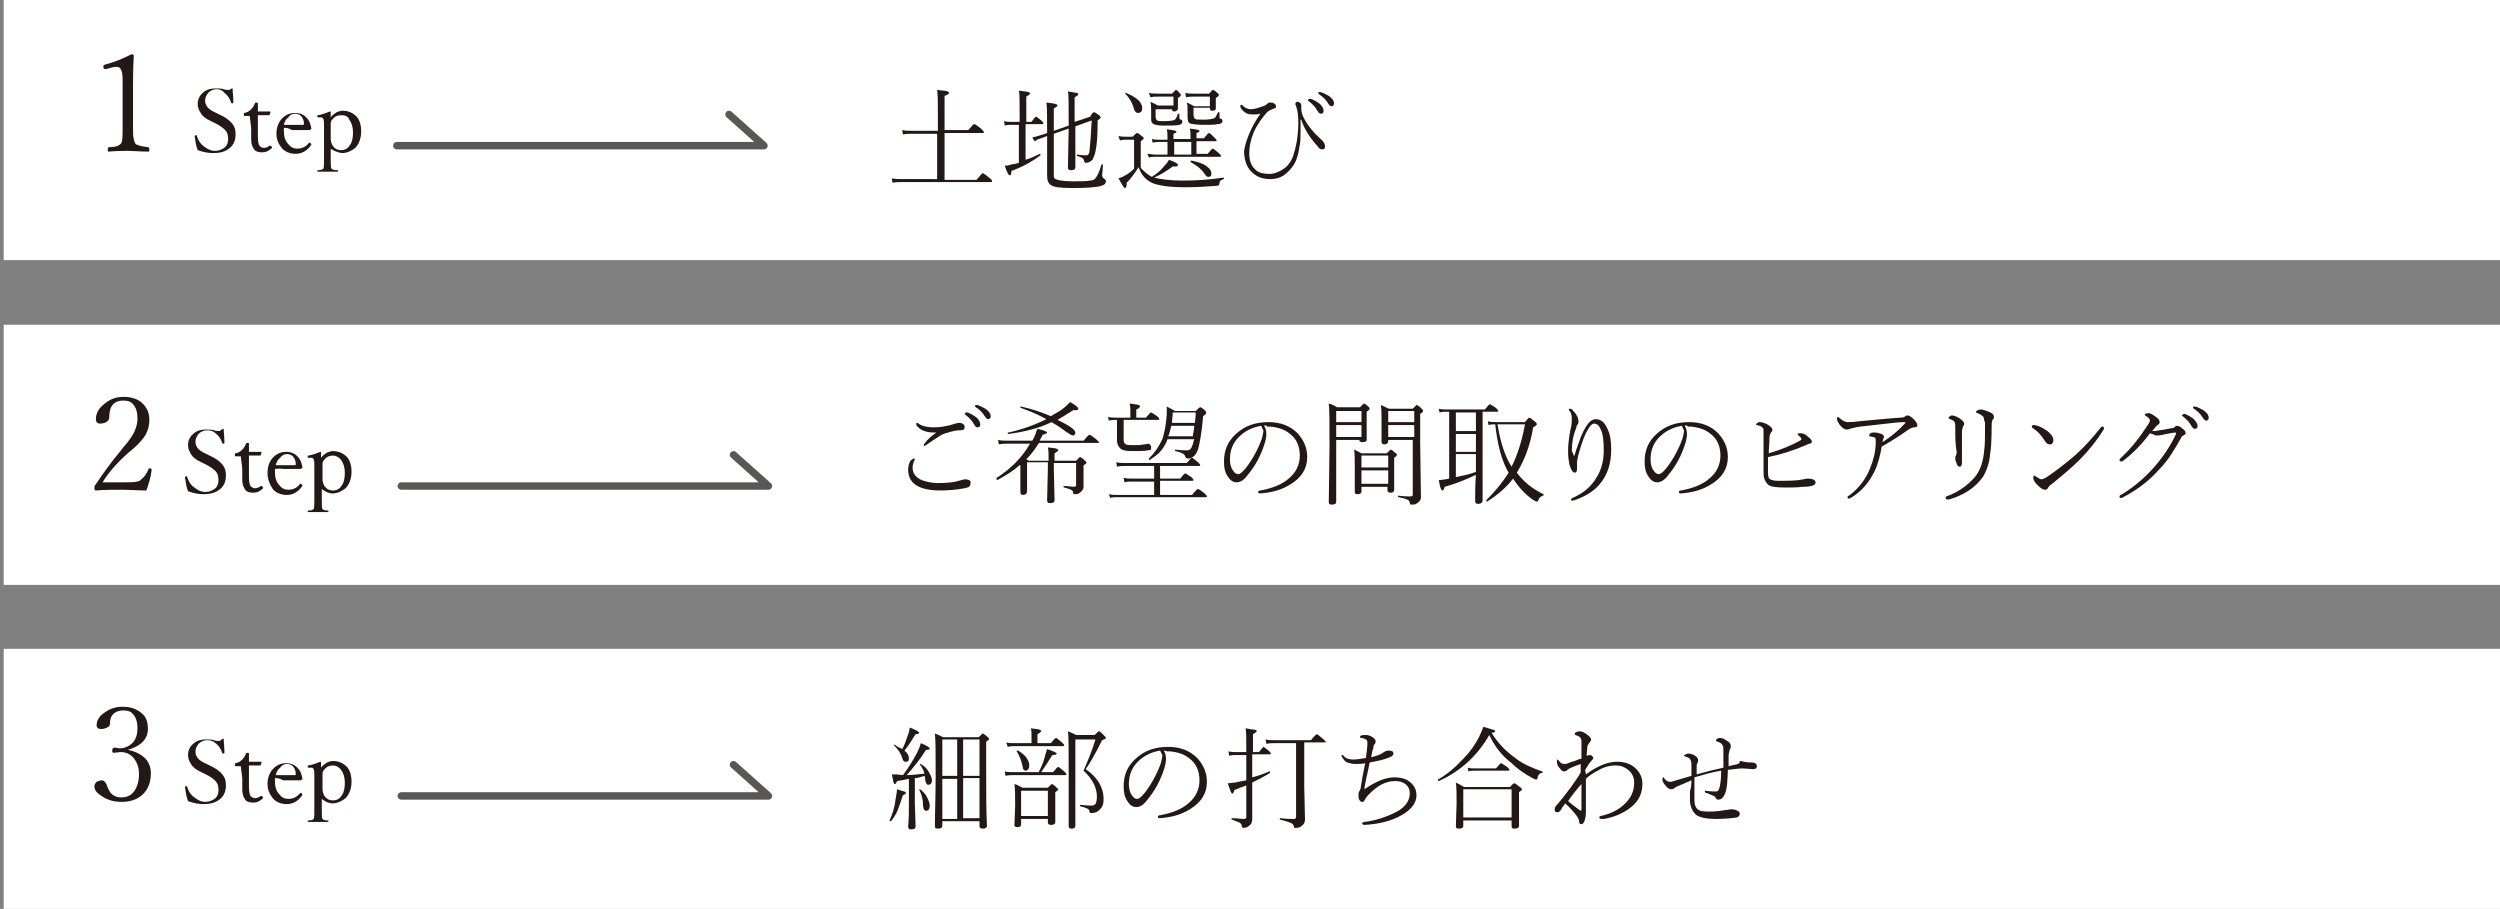 <?xml version="1.0" encoding="utf-8"?>
<!-- Generator: Adobe Illustrator 27.2.0, SVG Export Plug-In . SVG Version: 6.00 Build 0)  -->
<svg version="1.1" id="レイヤー_1" xmlns="http://www.w3.org/2000/svg" xmlns:xlink="http://www.w3.org/1999/xlink" x="0px"
	 y="0px" viewBox="0 0 336.4 122.3" style="enable-background:new 0 0 336.4 122.3;" xml:space="preserve">
<rect x="0" y="0" width="336.4" height="122.3" fill="#808080" stroke="none"/>
<style type="text/css">
	.st0{fill:#FFFFFF;}
	.st1{fill:#231815;}
	.st2{fill:none;stroke:#595857;stroke-linecap:round;stroke-linejoin:round;stroke-miterlimit:10;}
</style>
<g>
	<rect x="0.5" y="0" class="st0" width="336.4" height="35"/>
	<rect x="0.5" y="43.7" class="st0" width="336.4" height="35"/>
	<rect x="0.5" y="87.3" class="st0" width="336.4" height="35"/>
	<g>
		<g>
			<path class="st1" d="M126.1,24.3V18h-3.4c-0.4,0-0.8,0-1.2,0.1l-0.1-0.6c0.4,0.1,0.9,0.1,1.4,0.1h3.4v-1.9c0-1.8,0-3-0.1-3.6
				c0.7,0.1,1.2,0.1,1.4,0.2c0.2,0.1,0.2,0.1,0.2,0.2c0,0.1-0.2,0.3-0.6,0.4v4.6h3.2c0.5-0.6,0.7-0.8,0.8-0.8s0.4,0.2,0.9,0.6
				c0.2,0.2,0.4,0.4,0.4,0.5c0,0.1-0.1,0.1-0.2,0.1h-5.1v6.3h4.3c0.5-0.6,0.8-0.9,0.8-0.9c0.1,0,0.4,0.2,0.9,0.6
				c0.3,0.2,0.4,0.4,0.4,0.5c0,0.1-0.1,0.1-0.2,0.1h-11.9c-0.5,0-0.9,0-1.3,0.1l-0.1-0.6c0.5,0.1,1,0.1,1.4,0.1H126.1z"/>
			<path class="st1" d="M137.1,21.9v-5.1h-1c-0.3,0-0.6,0-0.9,0.1l-0.1-0.6c0.4,0.1,0.7,0.1,1,0.1h1.1v-1.2c0-1.6,0-2.6-0.1-3
				c0.6,0.1,1.1,0.1,1.3,0.2c0.1,0,0.2,0.1,0.2,0.2c0,0.1-0.2,0.2-0.5,0.4v3.4h0.7c0.3-0.4,0.5-0.7,0.6-0.7c0.1,0,0.3,0.2,0.7,0.5
				c0.2,0.2,0.3,0.3,0.3,0.4c0,0.1-0.1,0.1-0.2,0.1H138v4.8c0.7-0.2,1.3-0.5,1.9-0.8c0,0,0,0,0,0c0.1,0,0.1,0,0.1,0.1
				c0,0,0,0.1,0,0.1c-1.2,0.9-2.5,1.6-3.9,2.1c0,0.4-0.1,0.6-0.2,0.6c-0.2,0-0.4-0.4-0.7-1.3c0.4,0,0.7-0.1,1-0.2
				C136.5,22.1,136.8,22,137.1,21.9z M144.6,16.4l2.1-0.7c0.2-0.4,0.4-0.6,0.5-0.6c0.1,0,0.3,0.1,0.7,0.4c0.1,0.1,0.2,0.2,0.2,0.3
				c0,0.1-0.1,0.2-0.4,0.4c0,2-0.1,3.4-0.3,4.2c-0.1,0.5-0.3,0.9-0.4,1.1c-0.2,0.2-0.5,0.4-0.8,0.4c-0.1,0-0.2,0-0.2,0
				c0,0,0-0.1-0.1-0.1c0-0.2-0.1-0.4-0.2-0.5c-0.1-0.1-0.4-0.2-0.7-0.3c0,0-0.1,0-0.1-0.1c0-0.1,0-0.1,0.1-0.1
				c0.5,0.1,0.9,0.1,1.2,0.1c0.2,0,0.4-0.2,0.4-0.6c0.1-0.8,0.2-2.1,0.3-4.1l-2.2,0.8l0,5.5c0,0.3-0.2,0.4-0.6,0.4
				c-0.3,0-0.4-0.1-0.4-0.4l0.1-5.2l-2,0.7v5.5c0,0.2,0,0.4,0.1,0.5c0.2,0.2,1,0.4,2.4,0.4c1.1,0,1.9,0,2.3-0.1
				c0.3,0,0.6-0.1,0.7-0.2c0.3-0.3,0.6-0.9,0.9-1.9c0,0,0-0.1,0.1-0.1c0.1,0,0.1,0,0.1,0.1c0,0.6-0.1,1.1-0.1,1.4
				c0,0.2,0.1,0.3,0.2,0.4c0.2,0.1,0.3,0.2,0.3,0.4c0,0.3-0.2,0.5-0.6,0.6c-0.6,0.2-1.9,0.3-3.9,0.3c-1.5,0-2.5-0.1-2.9-0.4
				c-0.3-0.2-0.5-0.6-0.5-1.2l0-5.4l-0.8,0.3c-0.4,0.1-0.7,0.3-0.9,0.4l-0.3-0.5c0.4-0.1,0.8-0.2,1.1-0.3l0.9-0.3
				c0-2.2,0-3.6-0.1-4.1c1,0.1,1.5,0.2,1.5,0.4c0,0.1-0.2,0.2-0.5,0.4v3l2-0.7v-0.5c0-2.3,0-3.7-0.1-4.1c0.6,0.1,1.1,0.2,1.2,0.2
				c0.1,0,0.2,0.1,0.2,0.2c0,0.1-0.2,0.2-0.5,0.4V16.4z"/>
			<path class="st1" d="M155,23.8c0.8-0.5,1.3-1,1.7-1.5c0.3-0.3,0.5-0.6,0.6-0.8c0.8,0.3,1.2,0.5,1.2,0.7c0,0.2-0.2,0.2-0.5,0.2
				c-0.1,0-0.1,0-0.2,0c-0.8,0.6-1.6,1.1-2.5,1.5c0.8,0.2,2.1,0.4,3.8,0.4c1.7,0,3.6-0.1,5.5-0.4c0,0,0.1,0,0.1,0.1
				c0,0.1,0,0.1-0.1,0.1c-0.2,0.1-0.3,0.2-0.4,0.2c0,0.1-0.1,0.2-0.1,0.3c0,0.1,0,0.2-0.1,0.3c0,0-0.1,0.1-0.2,0.1
				c-1.4,0.1-2.8,0.2-4.2,0.2c-1.6,0-2.8-0.1-3.6-0.3c-0.6-0.1-1.1-0.3-1.5-0.6c-0.6-0.4-1-1-1.3-1.8c-0.5,0.8-1,1.5-1.6,2.1
				c0,0.1,0,0.1,0,0.2c0,0.3-0.1,0.5-0.2,0.5c-0.1,0-0.2-0.1-0.3-0.3c-0.1-0.1-0.3-0.5-0.6-1c0.3-0.1,0.6-0.2,0.9-0.4
				c0.4-0.2,0.8-0.5,1.2-0.9v-3.9h-0.8c-0.4,0-0.8,0-1.1,0.1l-0.2-0.6c0.4,0.1,0.8,0.1,1.2,0.1h0.7c0.3-0.3,0.5-0.5,0.6-0.5
				s0.3,0.1,0.6,0.4c0.2,0.1,0.3,0.2,0.3,0.3c0,0.1-0.1,0.2-0.4,0.4v3.6C154,23.1,154.4,23.5,155,23.8L155,23.8z M151.4,12.6
				C151.3,12.6,151.3,12.6,151.4,12.6c0-0.1,0-0.1,0.1-0.1c0,0,0,0,0,0c0.7,0.3,1.3,0.6,1.7,1c0.3,0.3,0.5,0.7,0.5,1
				c0,0.5-0.2,0.7-0.6,0.7c-0.2,0-0.4-0.2-0.5-0.5C152.4,13.9,152,13.2,151.4,12.6z M157.1,20.8v-1.7H156c-0.2,0-0.5,0-0.9,0.1
				l-0.1-0.5c0.3,0.1,0.7,0.1,1,0.1h1.1c0-0.6,0-1.1-0.1-1.4c0.9,0.1,1.3,0.2,1.3,0.3c0,0.1-0.1,0.2-0.4,0.3v0.7h2.3
				c0-0.6,0-1.1-0.1-1.4c0.9,0.1,1.3,0.2,1.3,0.3c0,0.1-0.1,0.2-0.4,0.3v0.7h1c0.4-0.5,0.6-0.7,0.7-0.7c0.1,0,0.3,0.2,0.7,0.6
				c0.2,0.2,0.3,0.3,0.3,0.4c0,0.1-0.1,0.1-0.2,0.1h-2.5v1.7h1.5c0.4-0.5,0.6-0.7,0.7-0.7s0.3,0.2,0.8,0.6c0.2,0.2,0.3,0.3,0.3,0.4
				c0,0.1-0.1,0.1-0.2,0.1h-8.6c-0.3,0-0.6,0-0.9,0.1l-0.2-0.5c0.3,0,0.7,0.1,1,0.1H157.1z M157.9,14.4V13h-2c-0.4,0-0.8,0-1.1,0.1
				l-0.2-0.6c0.4,0.1,0.8,0.1,1.2,0.1h1.9c0.3-0.3,0.5-0.5,0.5-0.5c0.1,0,0.3,0.1,0.5,0.4c0.2,0.1,0.2,0.3,0.2,0.3
				c0,0.1-0.1,0.2-0.4,0.4v0.3l0,1.1c0,0.2-0.2,0.4-0.5,0.4c-0.2,0-0.3-0.1-0.3-0.3h-2.2v1c0,0.3,0.1,0.4,0.2,0.5
				c0.1,0.1,0.4,0.1,0.9,0.1c0.9,0,1.4-0.1,1.5-0.2c0.1-0.1,0.3-0.4,0.4-0.8c0,0,0,0,0.1,0c0.1,0,0.1,0,0.1,0.1l0,0.5
				c0,0.1,0.1,0.2,0.2,0.2c0.1,0,0.2,0.1,0.2,0.3c0,0.2-0.1,0.3-0.4,0.4c-0.4,0.1-1.1,0.1-2.1,0.1c-0.8,0-1.3-0.1-1.5-0.3
				c-0.2-0.1-0.2-0.4-0.2-0.8l0-0.9c0-0.4,0-0.8-0.1-1.2c0.5,0.2,0.8,0.4,1,0.5H157.9z M158,20.8h2.3v-1.7H158V20.8z M162.8,14.4V13
				h-2.1c-0.4,0-0.8,0-1.1,0.1l-0.1-0.6c0.4,0.1,0.8,0.1,1.2,0.1h2c0.3-0.3,0.4-0.5,0.5-0.5c0.1,0,0.3,0.1,0.6,0.4
				c0.2,0.1,0.2,0.2,0.2,0.3c0,0.1-0.1,0.2-0.4,0.4v0.3l0,1.1c0,0.2-0.2,0.3-0.5,0.3c-0.2,0-0.3-0.1-0.3-0.3v-0.1h-2.2v0.9
				c0,0.3,0.1,0.5,0.2,0.6c0.2,0.1,0.5,0.1,1.2,0.1c0.7,0,1.2-0.1,1.4-0.2c0.2-0.1,0.3-0.4,0.5-0.8c0,0,0,0,0.1,0
				c0.1,0,0.1,0,0.1,0.1c0,0.3,0,0.6,0,0.6c0,0.1,0.1,0.2,0.2,0.2c0.1,0,0.2,0.1,0.2,0.3c0,0.2-0.2,0.4-0.6,0.4
				c-0.5,0.1-1.1,0.1-1.8,0.1c-1.1,0-1.7-0.1-2-0.2c-0.2-0.1-0.3-0.4-0.3-0.9l0-0.8c0-0.4,0-0.7-0.1-1.1c0.3,0.1,0.6,0.3,1,0.5
				H162.8z M160.2,21.8C160.2,21.8,160.2,21.7,160.2,21.8c0-0.1,0-0.2,0.1-0.2c0.9,0.2,1.6,0.4,2.1,0.8c0.4,0.3,0.6,0.6,0.6,0.9
				c0,0.2,0,0.3-0.1,0.4c-0.1,0.1-0.2,0.1-0.3,0.1c-0.2,0-0.3-0.1-0.5-0.4C161.7,22.8,161.1,22.3,160.2,21.8z"/>
			<path class="st1" d="M169.6,15.3c-0.4,0.1-0.7,0.1-1,0.1c-0.5,0-0.9-0.1-1.1-0.3c-0.4-0.3-0.6-0.6-0.6-0.8c0-0.1,0-0.2,0.1-0.2
				c0.1,0,0.2,0,0.2,0.1c0.3,0.3,0.7,0.5,1.1,0.5c0.5,0,1.1-0.2,1.9-0.5c0.2-0.1,0.3-0.2,0.4-0.3c0.1-0.1,0.2-0.1,0.4-0.1
				c0.1,0,0.3,0,0.4,0.1c0.2,0.1,0.3,0.2,0.3,0.4c0,0.2-0.1,0.3-0.3,0.3c-0.4,0.2-0.7,0.3-0.9,0.5c-0.7,0.8-1.3,1.6-1.8,2.7
				c-0.4,1-0.6,1.9-0.6,2.8c0,0.9,0.2,1.6,0.7,2.1c0.4,0.5,1.1,0.7,2,0.7c0.7,0,1.4-0.3,2.1-0.8c0.5-0.4,0.9-1,1.1-1.6
				c0.4-1.2,0.7-2.7,0.7-4.5c0-1-0.1-1.7-0.3-2.2c-0.1-0.2-0.1-0.3-0.1-0.3c0-0.2,0.1-0.3,0.3-0.3c0.2,0,0.3,0.1,0.4,0.2
				c0.1,0.1,0.1,0.2,0.1,0.4c0,0.1,0,0.2,0,0.3c0,0.4,0.1,0.8,0.3,1.2c0.5,1,1.3,2,2.3,2.9c0.4,0.3,0.6,0.7,0.6,1
				c0,0.1,0,0.2-0.1,0.3c-0.1,0.1-0.2,0.1-0.3,0.1c-0.2,0-0.4-0.1-0.5-0.3c-1.1-1.2-1.9-2.4-2.3-3.7l-0.1,0c0,0.9,0,1.4,0,1.4
				c0,0.9,0,1.5-0.1,2c-0.1,0.6-0.2,1.2-0.4,1.8c-0.3,0.9-0.9,1.6-1.5,2.1c-0.6,0.5-1.3,0.7-2.1,0.7c-1.2,0-2-0.4-2.7-1.2
				c-0.5-0.6-0.8-1.5-0.8-2.6C167.6,19.1,168.2,17.3,169.6,15.3z M176.2,13.3c0.1,0,0.1,0,0.2,0c0.5,0.2,0.8,0.4,1.1,0.6
				c0.4,0.3,0.6,0.7,0.6,1c0,0.3-0.1,0.4-0.4,0.4c-0.2,0-0.3-0.2-0.5-0.5c-0.2-0.4-0.6-0.8-1.1-1.2c-0.1,0-0.1-0.1-0.1-0.2
				C176.1,13.4,176.1,13.3,176.2,13.3z M177.5,12.4c0.1,0,0.1,0,0.2,0c0.4,0.1,0.7,0.3,1.1,0.5c0.4,0.3,0.7,0.6,0.7,1
				c0,0.1,0,0.2-0.1,0.3c-0.1,0.1-0.1,0.1-0.2,0.1c-0.2,0-0.3-0.1-0.5-0.4c-0.3-0.5-0.7-0.9-1.2-1.2c0,0-0.1-0.1-0.1-0.2
				C177.3,12.4,177.4,12.4,177.5,12.4z"/>
		</g>
	</g>
	<g>
		<g>
			<path class="st1" d="M122.9,61.7c0.1,0,0.2,0,0.2,0.1c0,0,0,0.1-0.1,0.2c-0.1,0.3-0.2,0.6-0.2,0.9c0,0.8,0.4,1.3,1.2,1.7
				c0.6,0.2,1.3,0.4,2.2,0.4c1.2,0,2.2-0.1,2.8-0.3c0.4-0.1,0.7-0.2,0.8-0.2c0.2,0,0.4,0,0.6,0.1s0.2,0.2,0.2,0.4
				c0,0.2-0.1,0.4-0.2,0.5c-0.1,0.1-0.3,0.1-0.6,0.2c-1.1,0.2-2.2,0.3-3.2,0.3c-2.9,0-4.4-0.9-4.4-2.8c0-0.4,0.1-0.8,0.3-1.2
				C122.8,61.8,122.9,61.7,122.9,61.7z M126,58.2c-0.1,0-0.2,0-0.3,0c-1.1,0-1.9-0.3-2.4-1c0,0,0-0.1,0-0.2c0-0.1,0-0.1,0.1-0.1
				c0.1,0,0.1,0,0.2,0.1c0.4,0.3,1.1,0.5,1.9,0.5c0.3,0,0.8,0,1.4-0.1c0.6-0.1,1.1-0.2,1.6-0.4c0.2,0,0.3-0.1,0.5-0.1
				c0.2,0,0.3,0,0.5,0.1c0.2,0.1,0.3,0.2,0.3,0.5c0,0.3-0.2,0.4-0.6,0.4c-0.5,0-1,0.1-1.6,0.3c-0.4,0.1-0.8,0.2-1.2,0.5
				c-0.5,0.3-1.1,0.7-1.8,1.2c-0.1,0-0.1,0.1-0.2,0.1c-0.1,0-0.1,0-0.1-0.1c0-0.1,0-0.1,0.1-0.2C124.8,59.1,125.3,58.7,126,58.2
				L126,58.2z M130.1,55.5c0.1,0,0.1,0,0.1,0c0.5,0.2,0.8,0.4,1.1,0.6c0.4,0.3,0.6,0.7,0.6,1c0,0.3-0.1,0.4-0.4,0.4
				c-0.2,0-0.3-0.2-0.5-0.5c-0.2-0.4-0.6-0.8-1.1-1.2c-0.1,0-0.1-0.1-0.1-0.1C129.9,55.5,130,55.5,130.1,55.5z M131.3,54.5
				c0.1,0,0.1,0,0.2,0c0.4,0.1,0.7,0.3,1.1,0.5c0.4,0.3,0.7,0.6,0.7,1c0,0.1,0,0.2-0.1,0.3c-0.1,0.1-0.1,0.1-0.2,0.1
				c-0.2,0-0.3-0.1-0.5-0.4c-0.3-0.5-0.7-0.9-1.2-1.2c0,0-0.1-0.1-0.1-0.1C131.2,54.6,131.2,54.5,131.3,54.5z"/>
			<path class="st1" d="M137.2,62.6c-0.9,0.8-1.9,1.4-3,2c0,0,0,0,0,0c-0.1,0-0.1-0.1-0.1-0.2c0,0,0,0,0-0.1
				c1.9-1.2,3.4-2.7,4.5-4.6h-3c-0.4,0-0.8,0-1.2,0.1l-0.1-0.6c0.5,0.1,0.9,0.1,1.3,0.1h3.3c0.2-0.3,0.3-0.6,0.4-0.8
				c0.1-0.3,0.2-0.6,0.3-0.8c0.9,0.2,1.3,0.4,1.3,0.5c0,0.1-0.2,0.2-0.6,0.3c-0.1,0.3-0.3,0.5-0.4,0.8h5.9c0.5-0.6,0.7-0.8,0.8-0.8
				c0.1,0,0.4,0.2,0.9,0.6c0.2,0.2,0.4,0.4,0.4,0.4c0,0.1-0.1,0.1-0.2,0.1h-7.9c-0.5,0.8-1,1.5-1.7,2.2c0.2,0.1,0.3,0.2,0.4,0.2h2.6
				c0-0.8,0-1.4-0.1-1.8c0.7,0.1,1.1,0.1,1.2,0.2c0.1,0,0.2,0.1,0.2,0.2c0,0.1-0.2,0.2-0.5,0.4v1h2.9c0.3-0.3,0.5-0.5,0.5-0.5
				c0.1,0,0.3,0.1,0.6,0.4c0.2,0.2,0.3,0.3,0.3,0.3c0,0.1-0.1,0.3-0.4,0.4v0.8l0,2.1c0,0.3-0.2,0.6-0.5,0.8
				c-0.2,0.2-0.5,0.2-0.7,0.2c-0.1,0-0.2-0.1-0.2-0.2c0-0.2-0.1-0.3-0.3-0.4c-0.2-0.1-0.5-0.2-0.9-0.3c0,0-0.1,0-0.1-0.1
				c0-0.1,0-0.1,0.1-0.1c0.6,0,1,0.1,1.3,0.1c0.2,0,0.3-0.1,0.3-0.2v-3h-3v0.6l0.1,4.4c0,0.3-0.2,0.4-0.6,0.4
				c-0.3,0-0.4-0.1-0.4-0.4l0.1-4.3v-0.8h-2.8v3.9c0,0.3-0.2,0.5-0.5,0.5c-0.3,0-0.4-0.1-0.4-0.4l0-2.5V62.6z M141.4,56
				c0.3-0.2,0.7-0.4,1.2-0.7c0.6-0.4,1-0.8,1.4-1.2c0.7,0.4,1.1,0.7,1.1,0.9c0,0.1-0.1,0.2-0.3,0.2c-0.1,0-0.2,0-0.4,0
				c-0.8,0.5-1.4,0.9-2.1,1.3c0.8,0.4,1.4,0.7,1.8,1c0.4,0.3,0.6,0.5,0.6,0.7c0,0.1,0,0.2-0.1,0.3c-0.1,0.1-0.1,0.1-0.2,0.1
				c-0.2,0-0.5-0.2-1.1-0.6c-0.5-0.4-1.1-0.8-1.8-1.2c-1.6,0.8-3.6,1.3-5.8,1.6c-0.1,0-0.1,0-0.1-0.1c0-0.1,0-0.1,0.1-0.1
				c1.8-0.4,3.5-1,5.1-1.8c-0.9-0.5-2-1-3.4-1.5c0,0-0.1,0-0.1-0.1c0-0.1,0-0.1,0.1-0.1C138.7,55,140,55.4,141.4,56z"/>
			<path class="st1" d="M152.1,56.2v-0.8c0-0.4,0-0.7-0.1-1.1c0.6,0.1,1,0.1,1.2,0.2c0.1,0,0.2,0.1,0.2,0.2c0,0.1-0.2,0.3-0.5,0.4
				v1.1h1.3c0.4-0.5,0.6-0.7,0.7-0.7c0.1,0,0.3,0.2,0.8,0.5c0.2,0.2,0.3,0.3,0.3,0.4c0,0.1-0.1,0.1-0.2,0.1h-4.6v2.7
				c0,0.3,0.1,0.5,0.3,0.6c0.2,0.1,0.6,0.1,1.1,0.1c0.4,0,0.9,0,1.3-0.1c0.3,0,0.5-0.1,0.6-0.1c0.1,0,0.2,0.1,0.3,0.2
				c0.1,0.1,0.1,0.2,0.1,0.4c0,0.2-0.1,0.3-0.4,0.3c-0.5,0.1-1.2,0.1-2.2,0.1c-0.8,0-1.3-0.1-1.6-0.4c-0.2-0.2-0.4-0.6-0.4-1l0-1
				v-1.8h-0.1c-0.3,0-0.6,0-1,0.1l-0.1-0.5c0.4,0.1,0.7,0.1,1.1,0.1H152.1z M155.3,66.7v-1.9h-2.9c-0.4,0-0.7,0-1.1,0.1l-0.1-0.6
				c0.4,0.1,0.8,0.1,1.2,0.1h2.9v-1.7h-3.9c-0.4,0-0.7,0-1.1,0.1l-0.1-0.6c0.4,0.1,0.8,0.1,1.2,0.1h8.3c0.4-0.5,0.6-0.7,0.7-0.7
				c0.1,0,0.3,0.2,0.8,0.6c0.2,0.2,0.3,0.3,0.3,0.4c0,0.1-0.1,0.1-0.2,0.1h-5.2v1.7h2.7c0.4-0.5,0.6-0.7,0.7-0.7
				c0.1,0,0.3,0.2,0.8,0.5c0.2,0.2,0.3,0.3,0.3,0.4s-0.1,0.1-0.2,0.1h-4.3v1.9h4.3c0.4-0.5,0.7-0.8,0.8-0.8c0.1,0,0.4,0.2,0.9,0.6
				c0.2,0.2,0.3,0.3,0.3,0.4c0,0.1-0.1,0.1-0.2,0.1h-11.8c-0.4,0-0.7,0-1,0.1l-0.2-0.5c0.4,0.1,0.8,0.1,1.2,0.1H155.3z M157.1,59.1
				c0,0.1-0.1,0.1-0.1,0.3c-0.3,0.6-0.6,1.1-1,1.5c-0.3,0.3-0.7,0.6-1.3,1c0,0,0,0,0,0c-0.1,0-0.1,0-0.1-0.1c0,0,0,0,0-0.1
				c0.8-0.8,1.4-1.7,1.8-2.6c0.3-0.9,0.5-2,0.6-3.3c0-0.3,0-0.6,0-0.8c0-0.1,0-0.2,0-0.3c0.4,0.2,0.8,0.4,1.1,0.6h2.8
				c0.3-0.3,0.5-0.5,0.6-0.5c0.1,0,0.3,0.1,0.6,0.4c0.2,0.1,0.2,0.3,0.2,0.4s-0.1,0.2-0.4,0.4c-0.2,2.3-0.5,3.8-0.7,4.5
				c-0.2,0.5-0.4,0.8-0.7,1c-0.3,0.2-0.5,0.2-0.7,0.2c-0.1,0-0.2-0.1-0.3-0.2c0-0.2-0.2-0.4-0.4-0.5c-0.2-0.1-0.5-0.2-0.9-0.3
				c0,0-0.1,0-0.1-0.1c0-0.1,0-0.1,0.1-0.1c0.7,0.1,1.2,0.1,1.6,0.1c0.2,0,0.3-0.1,0.4-0.2c0.1-0.1,0.2-0.3,0.3-0.6
				c0.1-0.3,0.1-0.5,0.2-0.7H157.1z M157.6,57.3c-0.1,0.5-0.2,0.9-0.4,1.4h3.3c0.1-0.6,0.2-1.1,0.2-1.4H157.6z M160.8,56.9
				c0-0.4,0.1-0.9,0.1-1.4h-3.1c0,0.5-0.1,1-0.1,1.4H160.8z"/>
			<path class="st1" d="M170.1,57.3c0.2,0.3,0.3,0.7,0.3,1.1c0,0.4-0.1,0.9-0.3,1.5c-0.5,1.5-1.2,2.8-2.2,4c-0.5,0.7-1,1-1.5,1
				c-0.5,0-0.9-0.3-1.2-0.8c-0.4-0.6-0.5-1.2-0.5-2c0-1.5,0.5-2.7,1.6-3.7c1.2-1.1,2.6-1.6,4.4-1.6c1.6,0,2.9,0.5,3.9,1.5
				c0.8,0.9,1.3,1.9,1.3,3.2c0,1.6-0.8,2.8-2.3,3.7c-1.1,0.7-2.5,1.1-4.1,1.2c0,0,0,0,0,0c-0.1,0-0.2-0.1-0.2-0.2
				c0-0.1,0.1-0.2,0.3-0.2c1.6-0.3,2.9-0.8,3.8-1.6c1-0.8,1.5-1.9,1.5-3.1c0-1.2-0.4-2.2-1.3-2.9c-0.7-0.6-1.6-0.9-2.7-1
				c-0.1,0-0.3,0-0.4,0C170.4,57.2,170.2,57.2,170.1,57.3z M169.7,57.3c-1.2,0.2-2.2,0.7-3,1.5c-0.8,0.8-1.2,1.8-1.2,3
				c0,0.5,0.1,1.1,0.4,1.5c0.2,0.3,0.4,0.5,0.7,0.5c0.3,0,0.6-0.3,1.1-0.9c0.9-1.2,1.6-2.5,2.1-3.9c0.1-0.4,0.2-0.8,0.2-1.1
				C169.8,57.6,169.8,57.4,169.7,57.3z"/>
			<path class="st1" d="M183.2,59.2h-3.4v2.1l0,6.2c0,0.3-0.2,0.4-0.6,0.4c-0.3,0-0.4-0.1-0.4-0.4l0.1-7.4c0-3,0-5-0.1-5.8
				c0.4,0.1,0.8,0.3,1.1,0.5h3.1c0.3-0.3,0.5-0.5,0.5-0.5c0.1,0,0.3,0.1,0.6,0.4c0.2,0.1,0.2,0.3,0.2,0.3c0,0.1-0.1,0.2-0.4,0.4v1.1
				l0,2.7c0,0.2-0.2,0.3-0.6,0.3c-0.2,0-0.4-0.1-0.4-0.3V59.2z M183.2,56.8v-1.5h-3.4v1.5H183.2z M183.2,58.8v-1.6h-3.4v1.6H183.2z
				 M186.8,65.5h-3.6v0.6c0,0.3-0.2,0.4-0.5,0.4c-0.3,0-0.4-0.1-0.4-0.3l0-3c0-1.3,0-2.2-0.1-2.7c0.3,0.1,0.6,0.3,1,0.5h3.4
				c0.3-0.3,0.5-0.5,0.5-0.5c0.1,0,0.3,0.1,0.6,0.4c0.2,0.1,0.3,0.3,0.3,0.3s-0.1,0.2-0.4,0.4v1.2l0,3.1c0,0.3-0.2,0.4-0.5,0.4
				c-0.2,0-0.4-0.1-0.4-0.3V65.5z M186.8,62.9v-1.6h-3.6v1.6H186.8z M186.8,65.1v-1.8h-3.6v1.8H186.8z M190.3,59.2h-3.5v0.2
				c0,0.2-0.2,0.4-0.5,0.4c-0.2,0-0.4-0.1-0.4-0.3l0-2.8c0-0.9,0-1.7-0.1-2.2c0.3,0.1,0.6,0.3,1.1,0.5h3.2c0.3-0.3,0.5-0.5,0.5-0.5
				c0.1,0,0.3,0.1,0.6,0.4c0.2,0.2,0.3,0.3,0.3,0.4c0,0.1-0.1,0.2-0.4,0.4v3.9l0.1,7.3c0,0.4-0.2,0.6-0.5,0.8
				c-0.2,0.2-0.5,0.2-0.8,0.2c-0.1,0-0.2-0.1-0.2-0.2c0-0.2-0.1-0.4-0.4-0.5c-0.2-0.1-0.6-0.2-1.1-0.3c0,0-0.1,0-0.1-0.1
				c0-0.1,0-0.1,0.1-0.1c0.8,0.1,1.3,0.1,1.6,0.1c0.2,0,0.3-0.1,0.3-0.2V59.2z M190.3,56.8v-1.5h-3.5v1.5H190.3z M190.3,58.8v-1.6
				h-3.5v1.6H190.3z"/>
			<path class="st1" d="M195,64.4v-9h-0.3c-0.3,0-0.6,0-1,0.1l-0.1-0.5c0.4,0.1,0.7,0.1,1.1,0.1h5.1c0.4-0.5,0.6-0.7,0.7-0.7
				c0.1,0,0.3,0.2,0.8,0.5c0.2,0.2,0.3,0.3,0.3,0.4c0,0.1-0.1,0.1-0.2,0.1h-1.9V62l0,5.3c0,0.3-0.2,0.5-0.6,0.5
				c-0.3,0-0.4-0.1-0.4-0.4c0,0,0-0.2,0-0.5c0-0.8,0-1.8,0.1-3c-1.3,0.6-2.7,1.2-4.2,1.6c-0.1,0.4-0.2,0.5-0.3,0.5
				c-0.1,0-0.1-0.1-0.2-0.2c-0.1-0.2-0.2-0.6-0.3-1.2c0.4,0,0.7-0.1,0.9-0.1L195,64.4z M195.9,55.5V58h2.7v-2.5H195.9z M195.9,58.4
				v2.4h2.7v-2.4H195.9z M195.9,61.1v3.1c1-0.2,1.9-0.4,2.7-0.7v-2.4H195.9z M203,63.6c-0.9-1.5-1.5-3.7-1.8-6.5
				c-0.3,0-0.6,0-0.9,0.1l-0.1-0.5c0.5,0.1,0.9,0.1,1.3,0.1h3.7c0.3-0.4,0.5-0.6,0.6-0.6s0.3,0.2,0.7,0.5c0.2,0.1,0.3,0.3,0.3,0.4
				c0,0.1-0.2,0.2-0.5,0.4c-0.4,2.5-1.2,4.5-2.2,6.1c0.9,1.2,2.1,2.2,3.6,2.9c0,0,0,0,0,0.1c0,0.1,0,0.1-0.1,0.1
				c-0.3,0.1-0.5,0.3-0.6,0.6c0,0.1-0.1,0.2-0.2,0.2c-0.1,0-0.3-0.1-0.6-0.3c-1-0.7-1.9-1.7-2.6-2.8c-0.9,1.2-2.1,2.2-3.5,3.1
				c0,0,0,0,0,0c-0.1,0-0.1,0-0.1-0.1c0,0,0,0,0-0.1C201.2,66.1,202.2,64.9,203,63.6z M203.4,62.8c0.8-1.6,1.4-3.5,1.8-5.7h-3.7
				C201.9,59.5,202.5,61.4,203.4,62.8z"/>
			<path class="st1" d="M211.8,61.4c0.1-0.2,0.2-0.5,0.3-0.9c0.2-0.4,0.2-0.7,0.3-0.8c0.4-1.3,0.9-2.2,1.3-2.7
				c0.3-0.4,0.7-0.6,1-0.6c0.7,0,1.2,0.4,1.6,1.3c0.4,0.8,0.5,1.7,0.5,2.8c0,1.9-0.5,3.4-1.5,4.6c-0.8,1-2,1.7-3.4,2.2
				c-0.2,0-0.3,0.1-0.3,0.1c-0.1,0-0.2-0.1-0.2-0.2c0-0.1,0.1-0.1,0.2-0.2c1.4-0.6,2.5-1.5,3.2-2.7c0.7-1.1,1-2.3,1-3.7
				c0-1.2-0.1-2.2-0.4-2.8c-0.2-0.5-0.5-0.8-0.9-0.8c-0.2,0-0.5,0.2-0.7,0.6c-0.5,0.7-0.9,1.8-1.3,3.2c-0.2,0.7-0.3,1.2-0.3,1.6
				c0,0.1,0,0.2,0,0.4c0,0.2,0,0.3,0,0.4c0,0.2-0.1,0.4-0.3,0.4c-0.1,0-0.3-0.1-0.4-0.3c-0.1-0.2-0.2-0.4-0.3-0.7
				c-0.1-0.5-0.2-1.1-0.2-1.9c0-0.8,0.1-1.7,0.3-2.8c0.2-0.7,0.2-1.2,0.2-1.6c0-0.4-0.1-0.8-0.3-1c-0.1-0.1-0.1-0.1-0.1-0.2
				c0-0.1,0.1-0.1,0.2-0.1c0.1,0,0.3,0.1,0.4,0.3c0.2,0.2,0.3,0.3,0.4,0.5c0.2,0.3,0.3,0.6,0.3,0.9c0,0.1,0,0.3-0.1,0.4
				c-0.1,0.1-0.2,0.3-0.2,0.5c-0.4,0.9-0.6,2-0.6,3.1C211.6,60.8,211.7,61.1,211.8,61.4L211.8,61.4z"/>
			<path class="st1" d="M226.7,57.3c0.2,0.3,0.3,0.7,0.3,1.1c0,0.4-0.1,0.9-0.3,1.5c-0.5,1.5-1.2,2.8-2.2,4c-0.5,0.7-1,1-1.5,1
				c-0.5,0-0.9-0.3-1.2-0.8c-0.4-0.6-0.5-1.2-0.5-2c0-1.5,0.5-2.7,1.6-3.7c1.2-1.1,2.6-1.6,4.4-1.6c1.6,0,2.9,0.5,3.9,1.5
				c0.8,0.9,1.3,1.9,1.3,3.2c0,1.6-0.8,2.8-2.3,3.7c-1.1,0.7-2.5,1.1-4.1,1.2c0,0,0,0,0,0c-0.1,0-0.2-0.1-0.2-0.2
				c0-0.1,0.1-0.2,0.3-0.2c1.6-0.3,2.9-0.8,3.8-1.6c1-0.8,1.5-1.9,1.5-3.1c0-1.2-0.4-2.2-1.3-2.9c-0.7-0.6-1.6-0.9-2.7-1
				c-0.1,0-0.3,0-0.4,0C227,57.2,226.9,57.2,226.7,57.3z M226.3,57.3c-1.2,0.2-2.2,0.7-3,1.5c-0.8,0.8-1.2,1.8-1.2,3
				c0,0.5,0.1,1.1,0.4,1.5c0.2,0.3,0.4,0.5,0.7,0.5c0.3,0,0.6-0.3,1.1-0.9c0.9-1.2,1.6-2.5,2.1-3.9c0.1-0.4,0.2-0.8,0.2-1.1
				C226.4,57.6,226.4,57.4,226.3,57.3z"/>
			<path class="st1" d="M237.9,61.5c0,1.2,0,1.9,0,2.1c0,0.5,0.1,0.8,0.3,0.9c0.2,0.1,0.5,0.2,1.1,0.2c0.9,0,1.8,0,2.8-0.1
				c0.1,0,0.3-0.1,0.6-0.1c0.3-0.1,0.5-0.1,0.6-0.1c0.6,0,1,0.2,1,0.5c0,0.3-0.2,0.4-0.6,0.5c-0.4,0.1-0.7,0.1-1.1,0.1
				c-0.7,0.1-1.6,0.1-2.4,0.1c-1.2,0-2-0.1-2.3-0.4c-0.2-0.2-0.4-0.5-0.5-0.8c-0.1-0.3-0.1-0.7-0.1-1.3l0-5.1c0-0.2,0-0.3-0.1-0.4
				c-0.1-0.2-0.3-0.3-0.8-0.4c-0.1,0-0.1-0.1-0.1-0.1c0-0.1,0.1-0.1,0.2-0.2c0.1-0.1,0.2-0.1,0.3-0.1c0.3,0,0.6,0.1,1,0.3
				c0.5,0.3,0.7,0.5,0.7,0.8c0,0.1-0.1,0.2-0.2,0.3c-0.1,0.2-0.2,0.4-0.2,0.6c0,0.9-0.1,1.6-0.1,2.2c1.7-0.5,3.1-1.1,4.2-1.7
				c0.1-0.1,0.2-0.1,0.2-0.2c0-0.1-0.1-0.3-0.4-0.5c-0.1-0.1-0.1-0.1-0.1-0.2c0-0.1,0.1-0.1,0.4-0.1c0.3,0,0.6,0.1,0.9,0.4
				c0.4,0.3,0.6,0.5,0.6,0.7c0,0.2-0.1,0.3-0.3,0.3c-0.1,0-0.3,0.1-0.5,0.2C241.1,60.7,239.5,61.2,237.9,61.5z"/>
			<path class="st1" d="M253.2,60.1c-0.2,1.2-0.5,2.4-1,3.4c-0.7,1.4-1.7,2.6-3,3.4c-0.2,0.1-0.3,0.2-0.4,0.2
				c-0.1,0-0.2-0.1-0.2-0.2c0-0.1,0.1-0.2,0.2-0.2c1.2-0.9,2.2-2.1,2.8-3.6c0.5-1.2,0.8-2.4,0.8-3.6c0-0.3,0-0.5-0.1-0.6
				c-0.1-0.1-0.4-0.1-0.7-0.2c-0.1,0-0.1,0-0.1-0.1c0-0.1,0.1-0.2,0.2-0.3c0.1-0.1,0.3-0.1,0.5-0.1c0.4,0,0.7,0.1,1,0.2
				c0.2,0.1,0.3,0.2,0.3,0.4c0,0,0,0.1,0,0.1c0,0.1,0,0.1-0.1,0.1c0,0,0,0.2-0.1,0.5c1.1-0.7,2.1-1.5,3-2.5c0,0,0.1-0.1,0.1-0.1
				c0-0.1-0.1-0.1-0.2-0.1c-0.5,0-1.6,0.1-3.2,0.3c-1.7,0.2-2.8,0.3-3.3,0.4c-0.4,0.1-0.7,0.2-0.8,0.2c-0.1,0.1-0.3,0.1-0.4,0.1
				c-0.3,0-0.6-0.2-1-0.7c-0.2-0.3-0.3-0.5-0.3-0.7c0-0.2,0-0.3,0.1-0.3c0.1,0,0.1,0.1,0.3,0.2c0.3,0.3,0.7,0.5,1,0.5
				c0.3,0,0.8,0,1.4-0.1c2.2-0.2,4.1-0.4,5.7-0.5c0.4,0,0.6-0.1,0.7-0.2c0.1-0.1,0.2-0.1,0.3-0.1c0.2,0,0.5,0.2,0.8,0.5
				c0.3,0.3,0.5,0.6,0.5,0.8c0,0.2-0.1,0.3-0.4,0.3c-0.3,0-0.6,0.2-0.8,0.3C255.6,58.7,254.4,59.4,253.2,60.1z"/>
			<path class="st1" d="M267,56.7c0-0.4-0.1-0.6-0.2-0.7c-0.1-0.1-0.4-0.3-0.7-0.4c-0.1,0-0.2-0.1-0.2-0.2c0-0.1,0.1-0.1,0.2-0.2
				c0.1,0,0.2-0.1,0.4-0.1c0.3,0,0.6,0.1,1.1,0.3c0.5,0.2,0.7,0.4,0.7,0.7c0,0.1,0,0.2-0.1,0.3c-0.1,0.1-0.2,0.3-0.2,0.7
				c0,2.1-0.1,3.4-0.2,3.9c-0.1,1.3-0.5,2.4-1,3.2c-1,1.4-2.5,2.4-4.5,3c-0.2,0-0.3,0-0.3,0c-0.1,0-0.2-0.1-0.2-0.2
				c0-0.1,0-0.2,0.1-0.2c0.9-0.3,1.8-0.8,2.7-1.5c0.7-0.6,1.3-1.2,1.6-1.8c0.4-0.7,0.7-1.7,0.8-3c0.1-0.7,0.1-1.6,0.1-2.7V56.7z
				 M263.1,57.6c0-0.4,0-0.7-0.1-0.8c-0.1-0.2-0.3-0.3-0.6-0.4c-0.1,0-0.2-0.1-0.2-0.2c0-0.1,0.1-0.1,0.2-0.2c0.1,0,0.1-0.1,0.2-0.1
				c0.3,0,0.6,0.1,1.1,0.4c0.4,0.3,0.6,0.5,0.6,0.7c0,0.1,0,0.2-0.1,0.3c-0.1,0.1-0.1,0.3-0.2,0.7c0,0.9,0,2.3,0,4.2
				c0,0.4-0.1,0.6-0.3,0.6c-0.2,0-0.3-0.1-0.4-0.4c-0.1-0.2-0.2-0.5-0.2-0.7c0-0.1,0-0.3,0.1-0.4c0-0.1,0.1-0.3,0.1-0.4
				C263.1,59.7,263.1,58.7,263.1,57.6z"/>
			<path class="st1" d="M273.5,57.6c-0.1-0.1-0.1-0.1-0.1-0.2c0-0.1,0.1-0.2,0.2-0.2c0.1,0,0.2,0,0.2,0c0.6,0.1,1.1,0.4,1.7,0.8
				c0.5,0.4,0.8,0.8,0.8,1.2c0,0.4-0.2,0.6-0.5,0.6c-0.2,0-0.4-0.1-0.6-0.4C274.7,58.6,274.2,58,273.5,57.6z M274.7,64.5
				c0.1,0,0.4-0.1,0.7-0.3c1.2-0.8,2.5-1.8,3.9-3c1.2-1.1,2.3-2.3,3.4-3.7c0.1-0.1,0.1-0.1,0.2-0.1c0.2,0,0.2,0.1,0.2,0.2
				c0,0.1,0,0.2-0.1,0.3c-0.8,1.3-1.9,2.7-3.2,4c-1,1-2.3,2.1-3.8,3.3c-0.2,0.1-0.3,0.3-0.4,0.4c-0.1,0.2-0.2,0.3-0.4,0.3
				c-0.3,0-0.6-0.2-1-0.6c-0.4-0.4-0.6-0.7-0.6-1c0-0.2,0-0.3,0.1-0.3c0.1,0,0.1,0,0.2,0.1C274.3,64.3,274.5,64.5,274.7,64.5z"/>
			<path class="st1" d="M289.3,58.3c-1.1,1.5-2.3,2.7-3.6,3.7c-0.1,0.1-0.2,0.1-0.3,0.1c-0.1,0-0.2-0.1-0.2-0.2
				c0-0.1,0.1-0.2,0.2-0.3c1.3-1.2,2.5-2.7,3.6-4.4c0.2-0.3,0.3-0.5,0.3-0.6c0-0.2-0.2-0.4-0.5-0.6c-0.1-0.1-0.2-0.1-0.2-0.2
				c0-0.1,0.2-0.2,0.5-0.2c0.3,0,0.6,0.2,1,0.5c0.3,0.2,0.5,0.4,0.5,0.7c0,0.2-0.1,0.3-0.3,0.4c-0.1,0.1-0.3,0.3-0.7,0.8
				c0,0,0.1,0,0.2,0c0.1,0,0.4,0,0.7-0.1c0.2,0,0.8-0.1,1.8-0.3c0.2,0,0.3-0.1,0.4-0.2c0.1-0.1,0.2-0.1,0.3-0.1
				c0.1,0,0.4,0.1,0.7,0.4c0.3,0.2,0.4,0.4,0.4,0.6c0,0.1-0.1,0.2-0.3,0.3c-0.2,0.1-0.3,0.2-0.3,0.3c-0.9,1.6-1.8,3.1-2.9,4.2
				c-1.4,1.6-3,2.8-4.9,3.8c-0.1,0.1-0.2,0.1-0.3,0.1c-0.2,0-0.2-0.1-0.2-0.2c0-0.1,0.1-0.2,0.2-0.2c1.8-1.1,3.3-2.4,4.6-3.9
				c1.2-1.4,2.1-2.8,2.8-4.3c0,0,0-0.1,0-0.1s0-0.1-0.1-0.1c-0.2,0-0.8,0.1-1.7,0.3c-0.4,0.1-0.7,0.1-0.9,0.1
				C289.9,58.5,289.6,58.4,289.3,58.3z M293.9,55.7c0.1,0,0.1,0,0.1,0c0.5,0.2,0.8,0.4,1.1,0.6c0.4,0.4,0.6,0.7,0.6,1
				c0,0.3-0.1,0.4-0.4,0.4c-0.2,0-0.3-0.2-0.5-0.5c-0.2-0.4-0.6-0.8-1.1-1.2c-0.1,0-0.1-0.1-0.1-0.1
				C293.8,55.7,293.8,55.7,293.9,55.7z M295.2,54.7c0.1,0,0.1,0,0.2,0c0.4,0.1,0.7,0.3,1.1,0.5c0.4,0.3,0.7,0.6,0.7,1
				c0,0.1,0,0.2-0.1,0.3c-0.1,0.1-0.1,0.1-0.2,0.1c-0.2,0-0.3-0.1-0.5-0.4c-0.3-0.5-0.7-0.9-1.2-1.2c0,0-0.1-0.1-0.1-0.1
				C295.1,54.8,295.1,54.7,295.2,54.7z"/>
		</g>
	</g>
	<g>
		<g>
			<path class="st1" d="M119.9,110.5C119.9,110.5,119.9,110.5,119.9,110.5c-0.1,0-0.2,0-0.2-0.1c0,0,0,0,0,0
				c0.4-0.9,0.7-1.8,0.8-2.8c0.1-0.6,0.2-1.1,0.2-1.4c0.6,0.2,0.9,0.3,1,0.3c0.1,0.1,0.2,0.1,0.2,0.2c0,0.1-0.1,0.2-0.4,0.3
				c-0.3,0.9-0.5,1.5-0.7,2C120.6,109.5,120.3,110,119.9,110.5z M121.5,104.3c0.6-0.8,1.2-1.7,1.9-3c0.2-0.4,0.4-0.9,0.5-1.3
				c0.8,0.3,1.2,0.6,1.2,0.7c0,0.2-0.2,0.2-0.5,0.2c-0.8,1.3-1.7,2.4-2.6,3.4c0.7,0,1.5-0.1,2.4-0.2c-0.1-0.4-0.3-0.8-0.6-1.2
				c0,0,0,0,0,0c0-0.1,0-0.1,0.1-0.1c0,0,0,0,0,0c0.5,0.3,0.8,0.6,1.1,1.1c0.2,0.4,0.4,0.7,0.4,1.1c0,0.4-0.2,0.6-0.5,0.6
				c-0.2,0-0.3-0.2-0.4-0.6c0-0.2,0-0.4-0.1-0.6c-0.6,0.2-1,0.3-1.3,0.3v3.3l0.1,3.2c0,0.3-0.2,0.4-0.6,0.4c-0.3,0-0.4-0.1-0.4-0.4
				c0.1-1.1,0.1-2.1,0.1-3v-3.4c-0.4,0.1-1,0.2-1.6,0.3c-0.1,0.3-0.2,0.4-0.3,0.4c-0.1,0-0.1-0.1-0.2-0.3c0-0.2-0.1-0.5-0.2-1
				c0.3,0,0.5,0,0.6,0L121.5,104.3z M121.4,100.8c0.3-0.5,0.5-1.1,0.7-1.7c0.2-0.5,0.3-0.9,0.3-1.2c0.6,0.2,0.9,0.4,1.1,0.5
				c0.1,0.1,0.2,0.2,0.2,0.2c0,0.1-0.2,0.2-0.5,0.2c-0.5,0.8-1,1.6-1.5,2.2c0.4,0.3,0.6,0.7,0.6,1c0,0.2,0,0.3-0.1,0.4
				c-0.1,0.1-0.2,0.1-0.3,0.1c-0.1,0-0.2,0-0.3-0.1c-0.1-0.1-0.1-0.2-0.2-0.4c-0.2-0.7-0.6-1.2-1.1-1.7c0,0,0,0,0,0
				c0-0.1,0-0.1,0.1-0.1c0,0,0,0,0,0C120.7,100.5,121.1,100.6,121.4,100.8z M123.7,106.3C123.7,106.3,123.7,106.3,123.7,106.3
				c0-0.1,0-0.1,0.1-0.1c0,0,0,0,0,0c0.4,0.3,0.8,0.7,1,1.2c0.2,0.4,0.3,0.7,0.3,1c0,0.5-0.2,0.7-0.5,0.7c-0.1,0-0.2-0.1-0.3-0.2
				c0-0.1-0.1-0.3-0.1-0.6C124.2,107.5,124,106.9,123.7,106.3z M126.8,110.5v0.6c0,0.3-0.2,0.4-0.6,0.4c-0.3,0-0.4-0.1-0.4-0.3
				c0-1.9,0.1-4.1,0.1-6.7c0-3,0-5-0.1-5.8c0.3,0.1,0.7,0.3,1.1,0.5h4.8c0.3-0.3,0.5-0.5,0.5-0.5c0.1,0,0.3,0.1,0.6,0.4
				c0.2,0.1,0.3,0.3,0.3,0.3c0,0.1-0.1,0.2-0.4,0.4v3.9c0,2.8,0,5.2,0.1,7.4c0,0.3-0.2,0.4-0.6,0.4c-0.2,0-0.4-0.1-0.4-0.3v-0.7
				H126.8z M126.8,104.4h2v-4.9h-2V104.4z M126.8,104.8v5.4h2v-5.4H126.8z M131.8,104.4v-4.9h-2.2v4.9H131.8z M131.8,110.1
				c0-1.2,0-3,0-5.4h-2.2v5.4H131.8z"/>
			<path class="st1" d="M139.7,104c0.4-0.7,0.7-1.4,0.9-2.2c0.1-0.4,0.2-0.7,0.3-1c0.9,0.3,1.3,0.5,1.3,0.6c0,0.1-0.2,0.2-0.6,0.2
				c-0.5,0.8-1,1.6-1.5,2.3h1.6c0.4-0.5,0.6-0.7,0.7-0.7c0.1,0,0.3,0.2,0.8,0.6c0.2,0.2,0.3,0.3,0.3,0.4c0,0.1-0.1,0.1-0.2,0.1h-7
				c-0.3,0-0.6,0-1,0.1l-0.1-0.6c0.4,0.1,0.7,0.1,1.1,0.1H139.7z M138.8,100v-1c0-0.4,0-0.7-0.1-1c0.6,0.1,1.1,0.1,1.2,0.2
				c0.1,0,0.2,0.1,0.2,0.2c0,0.1-0.2,0.2-0.5,0.4v1.2h1.8c0.4-0.5,0.6-0.7,0.7-0.7c0.1,0,0.3,0.2,0.8,0.6c0.2,0.2,0.3,0.3,0.3,0.4
				c0,0.1-0.1,0.1-0.2,0.1h-6.5c-0.2,0-0.5,0-0.9,0.1l-0.2-0.6c0.3,0.1,0.7,0.1,1.1,0.1H138.8z M141,110.2h-3.6v0.7
				c0,0.3-0.2,0.4-0.5,0.4c-0.3,0-0.4-0.1-0.4-0.3l0.1-2.6c0-1.2,0-2.2-0.1-2.9c0.4,0.1,0.7,0.3,1.1,0.5h3.4
				c0.3-0.3,0.5-0.5,0.5-0.5c0.1,0,0.3,0.1,0.6,0.4c0.2,0.2,0.3,0.3,0.3,0.3c0,0.1-0.1,0.2-0.4,0.4v1.1l0,2.9c0,0.3-0.2,0.4-0.6,0.4
				c-0.2,0-0.4-0.1-0.4-0.3V110.2z M136.8,101.1C136.8,101.1,136.8,101,136.8,101.1c0-0.1,0-0.1,0.1-0.1c0,0,0,0,0.1,0
				c0.5,0.3,1,0.7,1.2,1.1c0.2,0.3,0.3,0.6,0.3,0.9c0,0.4-0.2,0.7-0.5,0.7c-0.2,0-0.4-0.2-0.4-0.6
				C137.4,102.3,137.2,101.7,136.8,101.1z M141,109.8v-3.4h-3.6v3.4H141z M144.7,99.3v8.1l0,3.7c0,0.3-0.2,0.4-0.5,0.4
				c-0.3,0-0.4-0.1-0.4-0.4l0-7.1c0-3.2,0-5.1-0.1-5.6c0.3,0.1,0.7,0.3,1.1,0.5h2.5c0.3-0.3,0.5-0.5,0.6-0.5c0.1,0,0.3,0.2,0.6,0.5
				c0.2,0.2,0.3,0.3,0.3,0.4c0,0.1-0.2,0.2-0.5,0.3c-0.8,1.6-1.5,2.9-2.2,3.9c1.6,1.1,2.4,2.5,2.4,4c0,0.6-0.1,1-0.4,1.3
				c-0.3,0.4-0.7,0.6-1.2,0.6c-0.1,0-0.2,0-0.2,0s-0.1-0.1-0.1-0.2c0-0.2-0.1-0.3-0.3-0.4c-0.2-0.1-0.5-0.2-0.9-0.3
				c0,0-0.1,0-0.1-0.1c0-0.1,0-0.1,0.1-0.1c0.8,0.1,1.3,0.1,1.5,0.1c0.2,0,0.4-0.1,0.5-0.2c0.1-0.2,0.2-0.5,0.2-1
				c0-1.2-0.6-2.4-1.8-3.5c0.6-1.4,1.2-2.8,1.6-4.2H144.7z"/>
			<path class="st1" d="M156.6,101c0.2,0.3,0.3,0.7,0.3,1.1c0,0.4-0.1,0.9-0.3,1.5c-0.5,1.5-1.2,2.8-2.2,4c-0.5,0.7-1,1-1.5,1
				c-0.5,0-0.9-0.3-1.2-0.8c-0.4-0.6-0.5-1.2-0.5-2c0-1.5,0.5-2.7,1.6-3.7c1.2-1.1,2.6-1.6,4.4-1.6c1.6,0,2.9,0.5,3.9,1.5
				c0.8,0.9,1.3,1.9,1.3,3.2c0,1.6-0.8,2.8-2.3,3.7c-1.1,0.7-2.5,1.1-4.1,1.2c0,0,0,0,0,0c-0.1,0-0.2-0.1-0.2-0.2
				c0-0.1,0.1-0.2,0.3-0.2c1.6-0.3,2.9-0.8,3.8-1.6c1-0.8,1.5-1.9,1.5-3.1c0-1.2-0.4-2.2-1.3-2.9c-0.7-0.6-1.6-0.9-2.7-1
				c-0.1,0-0.3,0-0.4,0C156.8,101,156.7,101,156.6,101z M156.1,101c-1.2,0.2-2.2,0.7-3,1.5c-0.8,0.8-1.2,1.8-1.2,3
				c0,0.5,0.1,1.1,0.4,1.5c0.2,0.3,0.4,0.5,0.7,0.5c0.3,0,0.6-0.3,1.1-0.9c0.9-1.2,1.6-2.5,2.1-3.9c0.1-0.4,0.2-0.8,0.2-1.1
				C156.3,101.4,156.2,101.2,156.1,101z"/>
			<path class="st1" d="M168.5,101.2h0.9c0.3-0.4,0.6-0.7,0.6-0.7c0.1,0,0.3,0.2,0.7,0.5c0.2,0.2,0.3,0.3,0.3,0.4s-0.1,0.1-0.2,0.1
				h-2.3v3.1c0.8-0.2,1.6-0.5,2.3-0.8c0,0,0,0,0,0c0.1,0,0.1,0,0.1,0.1c0,0,0,0.1,0,0.1c-0.8,0.5-1.6,0.9-2.4,1.3l0,4.9
				c0,0.4-0.1,0.7-0.4,0.9c-0.2,0.2-0.5,0.3-0.8,0.3c-0.1,0-0.2-0.1-0.2-0.2c0-0.2-0.1-0.4-0.3-0.5c-0.2-0.1-0.5-0.2-1-0.4
				c0,0-0.1,0-0.1-0.1c0-0.1,0-0.1,0.1-0.1c0.7,0,1.2,0.1,1.6,0.1c0.2,0,0.3-0.1,0.3-0.3v-4.2c-0.3,0.1-0.9,0.3-1.6,0.6
				c-0.1,0.4-0.2,0.5-0.3,0.5c-0.1,0-0.3-0.5-0.6-1.4c0.3,0,0.6-0.1,1-0.1c0.4-0.1,0.9-0.2,1.5-0.3v-3.4h-1.4c-0.3,0-0.6,0-0.9,0.1
				l-0.1-0.6c0.4,0.1,0.7,0.1,1,0.1h1.4c0-1.7,0-2.8-0.1-3.2c0.6,0.1,1.1,0.2,1.3,0.2c0.2,0.1,0.2,0.1,0.2,0.2
				c0,0.1-0.2,0.2-0.5,0.4V101.2z M175.5,99.9v6l0.1,4.3c0,0.4-0.1,0.7-0.4,0.9c-0.2,0.2-0.5,0.3-0.8,0.3c-0.1,0-0.2,0-0.2,0
				c0,0-0.1-0.1-0.1-0.2c0-0.2-0.2-0.4-0.5-0.5c-0.2-0.1-0.6-0.2-1.3-0.4c0,0-0.1,0-0.1-0.1c0-0.1,0-0.1,0.1-0.1
				c0.9,0.1,1.5,0.1,1.8,0.1c0.2,0,0.3-0.1,0.3-0.3v-9.9h-3c-0.3,0-0.6,0-1,0.1l-0.1-0.6c0.4,0.1,0.8,0.1,1.1,0.1h5
				c0.4-0.5,0.7-0.8,0.8-0.8c0.1,0,0.3,0.2,0.8,0.6c0.2,0.2,0.4,0.4,0.4,0.4c0,0.1-0.1,0.1-0.2,0.1H175.5z"/>
			<path class="st1" d="M183.7,102.7c-0.5,0.1-0.9,0.1-1.3,0.1c-0.4,0-0.8-0.1-1.1-0.2c-0.3-0.1-0.5-0.4-0.7-0.7
				c0-0.1-0.1-0.1-0.1-0.2c0-0.1,0-0.1,0.1-0.1c0.1,0,0.1,0,0.2,0.1c0.3,0.4,0.8,0.5,1.3,0.5c0.5,0,1-0.1,1.7-0.2
				c0.1-0.8,0.2-1.5,0.2-2.1c0-0.3-0.2-0.5-0.8-0.6c-0.2,0-0.2-0.1-0.2-0.1c0-0.1,0-0.2,0.1-0.2c0.2-0.1,0.4-0.1,0.7-0.1
				s0.6,0.1,0.9,0.3c0.3,0.2,0.4,0.4,0.4,0.5c0,0.1,0,0.3-0.1,0.4c-0.1,0.1-0.2,0.2-0.2,0.5c-0.1,0.3-0.2,0.7-0.3,1.3
				c0.8-0.2,1.4-0.4,1.7-0.7c0.2-0.1,0.4-0.2,0.6-0.2c0.5,0,0.7,0.1,0.7,0.4c0,0.2-0.2,0.4-0.5,0.5c-0.7,0.3-1.6,0.5-2.7,0.7
				c-0.1,0.5-0.2,1.1-0.4,1.9c-0.2,0.9-0.3,1.4-0.3,1.7c1.6-1.1,2.9-1.6,4-1.6c0.9,0,1.7,0.2,2.2,0.7c0.5,0.4,0.8,1,0.8,1.7
				c0,1.2-0.9,2.2-2.6,3c-1.3,0.6-2.7,0.9-4.4,1c0,0,0,0,0,0c-0.2,0-0.3-0.1-0.3-0.2c0-0.1,0.1-0.2,0.3-0.2c1.6-0.2,3-0.7,4.2-1.3
				c0.6-0.3,1.1-0.7,1.4-1.1c0.3-0.4,0.5-0.9,0.5-1.4c0-0.6-0.2-1-0.6-1.3c-0.4-0.3-0.8-0.4-1.4-0.4c-1.2,0-2.4,0.6-3.6,1.9
				c-0.2,0.2-0.4,0.5-0.5,0.7c-0.1,0.2-0.2,0.2-0.3,0.2c-0.2,0-0.3-0.1-0.4-0.3c-0.1-0.2-0.1-0.4-0.1-0.7c0-0.1,0-0.3,0.1-0.4
				c0.1-0.2,0.2-0.4,0.2-0.5C183.2,105.2,183.4,104.1,183.7,102.7z"/>
			<path class="st1" d="M200.4,98.9c-1.6,2.8-3.9,4.9-6.8,6.2c0,0,0,0,0,0c-0.1,0-0.1,0-0.1-0.1c0,0,0,0,0-0.1
				c1.2-0.7,2.3-1.6,3.4-2.8c0.9-0.9,1.6-1.9,2.1-2.9c0.3-0.6,0.5-1.1,0.6-1.4c0.8,0.2,1.2,0.4,1.4,0.4c0.1,0.1,0.2,0.1,0.2,0.2
				c0,0.1-0.2,0.2-0.5,0.2c0.8,1.3,1.8,2.4,3.2,3.4c1,0.8,2.2,1.3,3.6,1.8c0,0,0.1,0,0.1,0.1c0,0,0,0.1-0.1,0.1
				c-0.2,0-0.3,0.1-0.4,0.2c-0.1,0.1-0.2,0.3-0.2,0.5c0,0.1-0.1,0.2-0.2,0.2c-0.1,0-0.3-0.1-0.5-0.2c-1.1-0.6-2.1-1.3-2.9-2.1
				C202.1,101.7,201.1,100.4,200.4,98.9z M203.4,110.4h-6.5v0.7c0,0.3-0.2,0.4-0.6,0.4c-0.3,0-0.4-0.1-0.4-0.3l0.1-3.1
				c0-1.1,0-2.1-0.1-2.8c0.4,0.2,0.8,0.4,1.1,0.6h6.2c0.3-0.4,0.5-0.5,0.6-0.5c0.1,0,0.3,0.2,0.7,0.5c0.2,0.1,0.3,0.3,0.3,0.3
				c0,0.1-0.1,0.2-0.4,0.4v1.3l0,3.2c0,0.3-0.2,0.4-0.6,0.4c-0.3,0-0.4-0.1-0.4-0.3V110.4z M203.4,110v-3.8h-6.5v3.8H203.4z
				 M197.6,103.8l-0.1-0.5c0.3,0.1,0.7,0.1,1.1,0.1h2.7c0.4-0.5,0.6-0.7,0.7-0.7c0.1,0,0.3,0.2,0.8,0.5c0.2,0.2,0.3,0.3,0.3,0.4
				c0,0.1-0.1,0.1-0.2,0.1h-4.4C198.2,103.7,197.9,103.7,197.6,103.8z"/>
			<path class="st1" d="M213.4,104.2c1.5-1.1,2.9-1.7,4.2-1.7c1,0,1.9,0.3,2.5,0.9c0.6,0.6,0.9,1.2,0.9,2.1c0,1.4-0.6,2.5-1.9,3.4
				c-0.9,0.6-2,1.1-3.3,1.3c-0.1,0-0.2,0-0.3,0c-0.2,0-0.3-0.1-0.3-0.2c0-0.1,0.1-0.2,0.2-0.2c1.4-0.3,2.5-0.9,3.3-1.7
				c0.8-0.8,1.2-1.7,1.2-2.8c0-0.7-0.3-1.3-0.8-1.7c-0.5-0.4-1-0.6-1.7-0.6c-0.8,0-1.6,0.2-2.4,0.7c-0.6,0.3-1.2,0.7-1.6,1.1
				c0,0.3,0,0.6,0,0.9l0,2l0,1.6c0,0.5-0.1,0.9-0.2,1.2c-0.1,0.2-0.2,0.4-0.4,0.4c-0.2,0-0.3-0.1-0.3-0.3c0-0.3-0.2-0.6-0.4-0.9
				c-0.4-0.5-0.9-1.1-1.5-1.6c-0.1,0.2-0.3,0.4-0.4,0.6c-0.1,0.2-0.2,0.3-0.2,0.3c-0.1,0.2-0.3,0.3-0.4,0.3c-0.3,0-0.4-0.1-0.4-0.4
				c0-0.2,0.1-0.4,0.3-0.6c0.7-0.8,1.3-1.6,1.9-2.4c0.6-0.9,1.1-1.5,1.3-2c0-0.5,0-0.9,0-1.1c-0.3,0.1-0.8,0.3-1.3,0.5
				c-0.2,0.1-0.4,0.2-0.5,0.3c-0.1,0.1-0.2,0.2-0.4,0.2c-0.2,0-0.4-0.1-0.6-0.4c-0.3-0.3-0.4-0.6-0.4-0.9c0-0.2,0-0.3,0.1-0.3
				c0,0,0.1,0.1,0.2,0.2c0.2,0.3,0.4,0.4,0.7,0.4c0.1,0,0.3,0,0.5-0.1c0.2-0.1,0.5-0.2,0.9-0.3c0.4-0.2,0.7-0.3,0.9-0.3
				c0-0.9,0-1.7,0-2.4c0-0.2-0.1-0.4-0.2-0.5c-0.1-0.1-0.3-0.2-0.6-0.3c-0.1,0-0.1-0.1-0.1-0.2c0-0.1,0.1-0.1,0.2-0.2
				c0.1,0,0.3-0.1,0.4-0.1c0.3,0,0.6,0.1,1,0.4c0.4,0.3,0.6,0.5,0.6,0.7c0,0.1-0.1,0.3-0.2,0.4c-0.1,0.1-0.2,0.3-0.3,0.5
				c0,0.4-0.1,0.8-0.1,1.3c0.3-0.1,0.4-0.1,0.4-0.1c0.1,0,0.2,0,0.3,0.1c0.1,0.1,0.2,0.2,0.2,0.3c0,0.1-0.1,0.2-0.2,0.3
				c-0.3,0.3-0.6,0.8-0.9,1.3L213.4,104.2z M211,107.8c0.1,0.1,0.6,0.5,1.4,1.1c0.2,0.1,0.3,0.2,0.3,0.2c0.1,0,0.1-0.1,0.1-0.2
				l0-3.4C212,106.4,211.4,107.2,211,107.8z"/>
			<path class="st1" d="M227.6,105c-0.7,0.3-1.4,0.6-2.1,0.9c-0.2,0.2-0.4,0.3-0.6,0.3c-0.2,0-0.5-0.1-0.7-0.4
				c-0.4-0.4-0.5-0.7-0.5-0.9c0-0.2,0-0.3,0.1-0.3c0.1,0,0.1,0.1,0.2,0.2c0.2,0.3,0.5,0.4,0.7,0.4c0.2,0,0.3,0,0.5-0.1l2.4-0.7
				c0-0.5,0-1,0-1.6c0-0.3-0.1-0.5-0.2-0.7c-0.1-0.1-0.3-0.2-0.6-0.3c-0.1,0-0.2-0.1-0.2-0.1c0-0.1,0-0.1,0.1-0.1
				c0.1-0.1,0.3-0.2,0.5-0.2c0.3,0,0.6,0.1,0.9,0.3c0.3,0.2,0.4,0.4,0.4,0.6c0,0.1,0,0.2-0.1,0.4c-0.1,0.1-0.1,0.3-0.1,0.6
				c0,0.3,0,0.6,0,0.9c1-0.3,2.2-0.6,3.6-0.9c0-0.7,0-1.4,0-2c0-0.6,0-0.9-0.1-1c-0.1-0.2-0.3-0.4-0.7-0.5c-0.1,0-0.2-0.1-0.2-0.2
				c0-0.1,0.1-0.1,0.2-0.2c0.1-0.1,0.2-0.1,0.3-0.1c0.3,0,0.6,0.1,1,0.4c0.4,0.2,0.5,0.5,0.5,0.7c0,0.1,0,0.2-0.1,0.4
				c-0.1,0.1-0.1,0.4-0.2,0.8c0,0,0,0.2,0,0.6c0,0.4,0,0.7,0,0.9c0.7-0.2,1.1-0.2,1.2-0.3c0.2,0,0.3-0.2,0.3-0.3
				c0-0.1,0-0.1,0.1-0.1c0,0,0,0,0.1,0c0.3,0.1,0.7,0.2,1.4,0.2c0.5,0,0.7,0.2,0.7,0.5s-0.2,0.4-0.5,0.4l-1.4-0.1
				c-0.5,0-1.2,0.1-2,0.2c0,0.8-0.1,1.5-0.1,1.9c-0.1,0.8-0.2,1.3-0.5,1.7c-0.2,0.3-0.4,0.4-0.7,0.4c-0.2,0-0.3-0.1-0.3-0.2
				c-0.1-0.1-0.1-0.2-0.3-0.3c-0.3-0.1-0.6-0.3-1-0.4c-0.1,0-0.2-0.1-0.2-0.2c0-0.1,0-0.1,0.1-0.1c0,0,0,0,0,0
				c0.6,0.1,1.1,0.1,1.4,0.1c0.2,0,0.3-0.1,0.4-0.3c0.2-0.5,0.3-1.4,0.3-2.5c-1.3,0.2-2.5,0.6-3.6,0.9c0,0.5,0,1,0,1.5
				c0,0.5,0,1,0,1.6c0,0.6,0.2,1.1,0.6,1.3c0.3,0.2,0.8,0.2,1.6,0.2c0.7,0,1.4-0.1,2-0.2c0.5-0.1,0.8-0.1,0.9-0.1
				c0.3,0,0.5,0.1,0.7,0.2c0.2,0.1,0.3,0.2,0.3,0.4c0,0.2-0.1,0.4-0.4,0.5c-0.7,0.1-1.7,0.2-2.8,0.2c-1.3,0-2.1-0.2-2.6-0.5
				c-0.5-0.4-0.8-1-0.9-1.8c0-0.3,0-0.8,0-1.4C227.6,105.8,227.6,105.3,227.6,105z"/>
		</g>
	</g>
	<g>
		<path class="st1" d="M17.7,7.3c0.2,0,0.3,0.1,0.3,0.2c-0.1,1.9-0.1,3.2-0.1,3.9v5.5c0,0.9,0,1.5,0.1,1.8c0,0.2,0.1,0.4,0.2,0.6
			c0.1,0.2,0.7,0.4,1.7,0.5c0.1,0,0.2,0.1,0.2,0.3c0,0.2,0,0.3-0.1,0.3c-1.2,0-2.1-0.1-2.7-0.1c-0.6,0-1.5,0-2.7,0.1
			c-0.1,0-0.1-0.1-0.1-0.3c0-0.2,0.1-0.3,0.2-0.3c0.6,0,1-0.1,1.2-0.2c0.2-0.1,0.3-0.2,0.4-0.3c0.2-0.3,0.2-1,0.2-2.3v-6.3
			c0-0.7-0.1-1.1-0.2-1.3C16.1,9,15.9,9,15.7,9c-0.2,0-0.4,0-0.7,0.1l-0.8,0.2c-0.2,0-0.3-0.1-0.3-0.4c0-0.1,0.1-0.1,0.2-0.2
			C15.3,8.4,16.5,7.9,17.7,7.3z"/>
		<path class="st1" d="M31.3,11.9c0,0.5,0.1,1.1,0.1,1.9v0c0,0.1-0.1,0.1-0.2,0.1c0,0-0.1,0-0.1-0.1c-0.2-0.6-0.5-1-0.9-1.3
			C30,12.2,29.6,12,29.2,12c-0.5,0-0.9,0.2-1.2,0.5c-0.2,0.3-0.4,0.6-0.4,1c0,0.7,0.4,1.2,1.3,1.6l0.6,0.3c0.9,0.4,1.4,0.8,1.8,1.3
			c0.3,0.4,0.4,0.8,0.4,1.4c0,0.8-0.3,1.5-0.9,1.9c-0.5,0.4-1.2,0.6-2.1,0.6c-0.6,0-1.3-0.1-2.1-0.4c-0.2-0.5-0.3-1.1-0.4-1.8l0-0.1
			c0-0.1,0.1-0.1,0.2-0.1c0.1,0,0.1,0,0.1,0.1c0.2,0.7,0.6,1.2,1.1,1.5c0.4,0.3,0.8,0.5,1.3,0.5c0.6,0,1-0.2,1.4-0.5
			c0.3-0.3,0.4-0.7,0.4-1.1c0-0.5-0.1-0.9-0.4-1.2c-0.3-0.3-0.7-0.6-1.3-0.9l-0.6-0.3c-0.7-0.3-1.2-0.7-1.4-1.1
			c-0.2-0.3-0.4-0.7-0.4-1.2c0-0.7,0.3-1.2,0.8-1.6c0.5-0.4,1-0.5,1.7-0.5c0.3,0,0.7,0,1,0.1c0.2,0.1,0.5,0.1,0.8,0.1
			C31.1,11.9,31.2,11.9,31.3,11.9z"/>
		<path class="st1" d="M33.6,15.6l-0.7,0c-0.1,0-0.1-0.1-0.1-0.2c0-0.1,0-0.2,0.1-0.2c0.4-0.1,0.6-0.2,0.9-0.5
			c0.2-0.2,0.4-0.5,0.5-0.8c0-0.1,0.1-0.1,0.2-0.1c0.1,0,0.2,0,0.2,0.1c0,0.6,0,1,0,1.1c0.4,0,1,0,1.6,0c0,0,0.1,0,0.1,0.1l-0.1,0.3
			c0,0.1-0.1,0.1-0.1,0.1c-0.3,0-0.8,0-1.5,0l0,2.9c0,0.6,0.1,1,0.2,1.2c0.2,0.2,0.4,0.3,0.6,0.3c0.3,0,0.5-0.1,0.8-0.3
			c0,0,0,0,0.1,0c0,0,0.1,0,0.1,0.1c0,0,0.1,0.1,0.1,0.1c0,0,0,0,0,0.1c-0.4,0.4-0.8,0.6-1.3,0.6c-0.5,0-0.9-0.1-1.1-0.4
			c-0.2-0.3-0.4-0.7-0.4-1.3l0-1.6L33.6,15.6z"/>
		<path class="st1" d="M38.2,17.2c0,0.2,0,0.3,0,0.5c0,0.7,0.2,1.3,0.6,1.7c0.3,0.4,0.7,0.6,1.2,0.6c0.7,0,1.2-0.3,1.6-0.8
			c0,0,0,0,0.1,0c0,0,0.1,0,0.1,0.1c0,0,0.1,0.1,0.1,0.1c0,0,0,0.1-0.1,0.2c-0.5,0.7-1.2,1.1-2,1.1c-0.8,0-1.5-0.3-1.9-0.8
			c-0.4-0.5-0.7-1.1-0.7-1.9c0-0.9,0.3-1.6,0.8-2.1c0.5-0.5,1.1-0.7,1.7-0.7c0.6,0,1.2,0.2,1.6,0.7c0.4,0.4,0.5,0.9,0.6,1.4
			c0,0.1,0,0.1-0.1,0.1c0,0-0.1,0.1-0.1,0.1c-0.8,0-1.6,0-2.4,0C38.8,17.2,38.4,17.2,38.2,17.2z M38.2,16.8c0.2,0,0.6,0,1,0
			c0.5,0,1.1,0,1.6,0c0.1,0,0.1-0.1,0.1-0.2c0-0.4-0.2-0.8-0.4-1c-0.2-0.2-0.5-0.3-0.8-0.3c-0.4,0-0.7,0.2-0.9,0.5
			C38.5,16,38.3,16.3,38.2,16.8z"/>
		<path class="st1" d="M44.5,20v1.2c0,0.9,0,1.4,0.1,1.5c0.1,0.1,0.3,0.2,0.8,0.2c0.1,0,0.1,0.1,0.1,0.1c0,0.1,0,0.1-0.1,0.1
			c-0.5,0-0.9,0-1.3,0c-0.4,0-0.8,0-1.3,0c-0.1,0-0.1,0-0.1-0.1c0-0.1,0-0.1,0.1-0.1c0.4,0,0.6-0.1,0.7-0.2c0.1-0.1,0.1-0.6,0.1-1.5
			V17c0-0.5,0-0.8-0.1-1c-0.1-0.2-0.2-0.2-0.3-0.2l-0.4,0c-0.1,0-0.1-0.1-0.1-0.2c0-0.1,0-0.1,0.1-0.1c0.6-0.1,1.1-0.3,1.6-0.5
			c0.1,0,0.1,0,0.1,0.1c0,0.3,0,0.5,0,0.7c0.2-0.3,0.5-0.5,0.8-0.7c0.3-0.1,0.5-0.2,0.8-0.2c0.8,0,1.4,0.3,1.9,0.8
			c0.4,0.5,0.6,1.1,0.6,2c0,0.9-0.3,1.7-0.8,2.2c-0.5,0.4-1.1,0.7-1.8,0.7C45.4,20.5,44.9,20.3,44.5,20z M45.9,15.5
			c-0.5,0-0.9,0.2-1.2,0.6c-0.2,0.2-0.2,0.4-0.2,0.7v1.9c0,0.3,0.1,0.6,0.2,0.8c0.3,0.5,0.7,0.7,1.2,0.7c0.5,0,0.9-0.2,1.2-0.7
			c0.3-0.4,0.4-1,0.4-1.7c0-0.7-0.2-1.3-0.5-1.7C46.8,15.6,46.4,15.5,45.9,15.5z"/>
	</g>
	<polyline class="st2" points="53.4,19.6 102.8,19.6 98.1,15.4 	"/>
	<g>
		<path class="st1" d="M19.7,66c-1.1,0-2.3-0.1-3.4-0.1c-1.1,0-2.3,0-3.4,0.1c-0.1,0-0.2-0.1-0.2-0.3c0-0.2,0-0.3,0.1-0.4
			c1.2-1.8,2.3-3.3,3.4-4.6l0.3-0.4c0.9-1,1.5-1.9,1.7-2.5c0.2-0.5,0.3-1,0.3-1.5c0-0.8-0.2-1.5-0.6-1.9c-0.3-0.4-0.8-0.5-1.3-0.5
			c-0.8,0-1.4,0.3-1.7,1c-0.1,0.3-0.2,0.7-0.2,1.3c0,0.2-0.1,0.4-0.4,0.6c-0.2,0.1-0.5,0.2-0.8,0.2c-0.4,0-0.6-0.2-0.6-0.6
			c0-0.8,0.4-1.5,1.2-2.1c0.7-0.6,1.6-0.9,2.5-0.9c1.1,0,2,0.3,2.6,0.9c0.6,0.6,0.9,1.3,0.9,2.2c0,0.8-0.2,1.4-0.5,2
			c-0.3,0.5-0.9,1.2-1.7,1.9l-0.6,0.5c-1.6,1.4-2.7,2.7-3.5,4h3c0.8,0,1.3,0,1.6-0.1c0.2,0,0.5-0.1,0.6-0.3c0.4-0.3,0.7-0.7,1-1.4
			c0-0.1,0.1-0.1,0.1-0.1c0.1,0,0.2,0,0.2,0.1c0.1,0,0.1,0.1,0.1,0.1l0,0.1C20.3,64.2,20,65.1,19.7,66z"/>
		<path class="st1" d="M30.1,57.7c0,0.5,0.1,1.1,0.1,1.9v0c0,0.1-0.1,0.1-0.2,0.1c0,0-0.1,0-0.1-0.1c-0.2-0.6-0.5-1-0.9-1.3
			c-0.3-0.3-0.7-0.4-1.1-0.4c-0.5,0-0.9,0.2-1.2,0.5c-0.2,0.3-0.4,0.6-0.4,1c0,0.7,0.4,1.2,1.3,1.6l0.6,0.3c0.9,0.4,1.4,0.8,1.8,1.3
			c0.3,0.4,0.4,0.8,0.4,1.4c0,0.8-0.3,1.5-0.9,1.9c-0.5,0.4-1.2,0.6-2.1,0.6c-0.6,0-1.3-0.1-2.1-0.4c-0.2-0.5-0.3-1.1-0.4-1.8l0-0.1
			c0-0.1,0.1-0.1,0.2-0.1c0.1,0,0.1,0,0.1,0.1c0.2,0.7,0.6,1.2,1.1,1.5c0.4,0.3,0.8,0.5,1.3,0.5c0.6,0,1-0.2,1.4-0.5
			c0.3-0.3,0.4-0.7,0.4-1.1c0-0.5-0.1-0.9-0.4-1.2c-0.3-0.3-0.7-0.6-1.3-0.9l-0.6-0.3c-0.7-0.3-1.2-0.7-1.4-1.1
			c-0.2-0.3-0.4-0.7-0.4-1.2c0-0.7,0.3-1.2,0.8-1.6c0.5-0.4,1-0.5,1.7-0.5c0.3,0,0.7,0,1,0.1c0.2,0.1,0.5,0.1,0.8,0.1
			C29.9,57.7,30,57.7,30.1,57.7z"/>
		<path class="st1" d="M32.4,61.4l-0.7,0c-0.1,0-0.1-0.1-0.1-0.2c0-0.1,0-0.2,0.1-0.2c0.4-0.1,0.6-0.2,0.9-0.5
			c0.2-0.2,0.4-0.5,0.5-0.8c0-0.1,0.1-0.1,0.2-0.1c0.1,0,0.2,0,0.2,0.1c0,0.6,0,1,0,1.1c0.4,0,1,0,1.6,0c0,0,0.1,0,0.1,0.1l-0.1,0.3
			c0,0.1-0.1,0.1-0.1,0.1c-0.3,0-0.8,0-1.5,0l0,2.9c0,0.6,0.1,1,0.2,1.2c0.2,0.2,0.4,0.3,0.6,0.3c0.3,0,0.5-0.1,0.8-0.3
			c0,0,0,0,0.1,0c0,0,0.1,0,0.1,0.1c0,0,0.1,0.1,0.1,0.1c0,0,0,0,0,0.1c-0.4,0.4-0.8,0.6-1.3,0.6c-0.5,0-0.9-0.1-1.1-0.4
			c-0.2-0.3-0.4-0.7-0.4-1.3l0-1.6L32.4,61.4z"/>
		<path class="st1" d="M37,63.1c0,0.2,0,0.3,0,0.5c0,0.7,0.2,1.3,0.6,1.7c0.3,0.4,0.7,0.6,1.2,0.6c0.7,0,1.2-0.3,1.6-0.8
			c0,0,0,0,0.1,0c0,0,0.1,0,0.1,0.1c0,0,0.1,0.1,0.1,0.1c0,0,0,0.1-0.1,0.2c-0.5,0.7-1.2,1.1-2,1.1c-0.8,0-1.5-0.3-1.9-0.8
			C36.2,65,36,64.4,36,63.6c0-0.9,0.3-1.6,0.8-2.1c0.5-0.5,1.1-0.7,1.7-0.7c0.6,0,1.2,0.2,1.6,0.7c0.4,0.4,0.5,0.9,0.6,1.4
			c0,0.1,0,0.1-0.1,0.1s-0.1,0.1-0.1,0.1c-0.8,0-1.6,0-2.4,0C37.6,63,37.2,63.1,37,63.1z M37.1,62.6c0.2,0,0.6,0,1,0
			c0.5,0,1.1,0,1.6,0c0.1,0,0.1-0.1,0.1-0.2c0-0.4-0.2-0.8-0.4-1c-0.2-0.2-0.5-0.3-0.8-0.3c-0.4,0-0.7,0.2-0.9,0.5
			C37.4,61.8,37.2,62.2,37.1,62.6z"/>
		<path class="st1" d="M43.3,65.8V67c0,0.9,0,1.4,0.1,1.5c0.1,0.1,0.3,0.2,0.7,0.2c0.1,0,0.1,0.1,0.1,0.1c0,0.1,0,0.1-0.1,0.1
			c-0.5,0-0.9,0-1.3,0c-0.4,0-0.8,0-1.3,0c-0.1,0-0.1,0-0.1-0.1c0-0.1,0-0.1,0.1-0.1c0.4,0,0.6-0.1,0.7-0.2c0.1-0.1,0.1-0.6,0.1-1.5
			v-4.2c0-0.5,0-0.8-0.1-1c-0.1-0.2-0.2-0.2-0.3-0.2l-0.4,0c-0.1,0-0.1-0.1-0.1-0.2c0-0.1,0-0.1,0.1-0.1c0.6-0.1,1.1-0.3,1.6-0.5
			c0.1,0,0.1,0,0.1,0.1c0,0.3,0,0.5,0,0.7c0.2-0.3,0.5-0.5,0.8-0.7c0.3-0.1,0.5-0.2,0.8-0.2c0.8,0,1.4,0.3,1.9,0.8
			c0.4,0.5,0.6,1.1,0.6,2c0,0.9-0.3,1.7-0.8,2.2c-0.5,0.4-1.1,0.7-1.8,0.7C44.3,66.4,43.8,66.2,43.3,65.8z M44.8,61.3
			c-0.5,0-0.9,0.2-1.2,0.6c-0.2,0.2-0.2,0.4-0.2,0.7v1.9c0,0.3,0.1,0.6,0.2,0.8c0.3,0.5,0.7,0.7,1.2,0.7c0.5,0,0.9-0.2,1.2-0.7
			c0.3-0.4,0.4-1,0.4-1.7c0-0.7-0.2-1.3-0.5-1.7C45.6,61.5,45.2,61.3,44.8,61.3z"/>
	</g>
	<polyline class="st2" points="54,65.4 103.4,65.4 98.7,61.2 	"/>
	<g>
		<path class="st1" d="M17.2,100.9c1,0.2,1.8,0.6,2.4,1.2c0.5,0.6,0.7,1.2,0.7,2c0,1.2-0.4,2.2-1.2,2.9c-0.7,0.6-1.6,0.9-2.7,0.9
			c-1,0-1.8-0.2-2.6-0.7c-0.8-0.5-1.1-0.9-1.1-1.4c0-0.2,0.1-0.4,0.3-0.6c0.2-0.1,0.5-0.2,0.7-0.2c0.3,0,0.6,0.3,0.8,1l0.1,0.2
			c0.3,0.7,0.9,1.1,1.7,1.1c0.8,0,1.4-0.3,1.8-0.9c0.4-0.6,0.6-1.3,0.6-2.3c0-0.9-0.3-1.6-0.8-2.2c-0.5-0.5-1-0.7-1.7-0.7l-0.9,0.1
			c-0.1,0-0.2-0.1-0.2-0.2c0-0.4,0.1-0.5,0.4-0.5l0.6,0.1c0.7,0,1.3-0.3,1.8-0.8c0.4-0.5,0.6-1.1,0.6-1.9c0-0.8-0.2-1.5-0.6-1.9
			c-0.3-0.4-0.8-0.5-1.3-0.5c-0.8,0-1.3,0.3-1.6,0.8c-0.1,0.2-0.2,0.5-0.2,0.9c0,0.3-0.1,0.5-0.4,0.6c-0.2,0.1-0.5,0.2-0.8,0.2
			c-0.4,0-0.6-0.2-0.6-0.5c0-0.7,0.4-1.3,1.2-1.8c0.7-0.5,1.5-0.7,2.3-0.7c1.1,0,1.9,0.3,2.6,0.9c0.6,0.5,0.8,1.2,0.8,2.1
			C19.9,99.4,19,100.4,17.2,100.9L17.2,100.9z"/>
		<path class="st1" d="M30.1,99.4c0,0.5,0.1,1.1,0.1,1.9v0c0,0.1-0.1,0.1-0.2,0.1c0,0-0.1,0-0.1-0.1c-0.2-0.6-0.5-1-0.9-1.3
			c-0.3-0.3-0.7-0.4-1.1-0.4c-0.5,0-0.9,0.2-1.2,0.5c-0.2,0.3-0.4,0.6-0.4,1c0,0.7,0.4,1.2,1.3,1.6l0.6,0.3c0.9,0.4,1.4,0.8,1.8,1.3
			c0.3,0.4,0.4,0.8,0.4,1.4c0,0.8-0.3,1.5-0.9,1.9c-0.5,0.4-1.2,0.6-2.1,0.6c-0.6,0-1.3-0.1-2.1-0.4c-0.2-0.5-0.3-1.1-0.4-1.8l0-0.1
			c0-0.1,0.1-0.1,0.2-0.1c0.1,0,0.1,0,0.1,0.1c0.2,0.7,0.6,1.2,1.1,1.5c0.4,0.3,0.8,0.5,1.3,0.5c0.6,0,1-0.2,1.4-0.5
			c0.3-0.3,0.4-0.7,0.4-1.1c0-0.5-0.1-0.9-0.4-1.2c-0.3-0.3-0.7-0.6-1.3-0.9l-0.6-0.3c-0.7-0.3-1.2-0.7-1.4-1.1
			c-0.2-0.3-0.4-0.7-0.4-1.2c0-0.7,0.3-1.2,0.8-1.6c0.5-0.4,1-0.5,1.7-0.5c0.3,0,0.7,0,1,0.1c0.2,0.1,0.5,0.1,0.8,0.1
			C29.9,99.4,30,99.4,30.1,99.4z"/>
		<path class="st1" d="M32.4,103.1l-0.7,0c-0.1,0-0.1-0.1-0.1-0.2c0-0.1,0-0.2,0.1-0.2c0.4-0.1,0.6-0.2,0.9-0.5
			c0.2-0.2,0.4-0.5,0.5-0.8c0-0.1,0.1-0.1,0.2-0.1c0.1,0,0.2,0,0.2,0.1c0,0.6,0,1,0,1.1c0.4,0,1,0,1.6,0c0,0,0.1,0,0.1,0.1l-0.1,0.3
			c0,0.1-0.1,0.1-0.1,0.1c-0.3,0-0.8,0-1.5,0l0,2.9c0,0.6,0.1,1,0.2,1.2c0.2,0.2,0.4,0.3,0.6,0.3c0.3,0,0.5-0.1,0.8-0.3
			c0,0,0,0,0.1,0c0,0,0.1,0,0.1,0.1c0,0,0.1,0.1,0.1,0.1c0,0,0,0,0,0.1c-0.4,0.4-0.8,0.6-1.3,0.6c-0.5,0-0.9-0.1-1.1-0.4
			c-0.2-0.3-0.4-0.7-0.4-1.3l0-1.6L32.4,103.1z"/>
		<path class="st1" d="M37,104.7c0,0.2,0,0.3,0,0.5c0,0.7,0.2,1.3,0.6,1.7c0.3,0.4,0.7,0.6,1.2,0.6c0.7,0,1.2-0.3,1.6-0.8
			c0,0,0,0,0.1,0c0,0,0.1,0,0.1,0.1c0,0,0.1,0.1,0.1,0.1c0,0,0,0.1-0.1,0.2c-0.5,0.7-1.2,1.1-2,1.1c-0.8,0-1.5-0.3-1.9-0.8
			c-0.4-0.5-0.7-1.1-0.7-1.9c0-0.9,0.3-1.6,0.8-2.1c0.5-0.5,1.1-0.7,1.7-0.7c0.6,0,1.2,0.2,1.6,0.7c0.4,0.4,0.5,0.9,0.6,1.4
			c0,0.1,0,0.1-0.1,0.1s-0.1,0.1-0.1,0.1c-0.8,0-1.6,0-2.4,0C37.6,104.7,37.2,104.7,37,104.7z M37.1,104.3c0.2,0,0.6,0,1,0
			c0.5,0,1.1,0,1.6,0c0.1,0,0.1-0.1,0.1-0.2c0-0.4-0.2-0.8-0.4-1c-0.2-0.2-0.5-0.3-0.8-0.3c-0.4,0-0.7,0.2-0.9,0.5
			C37.4,103.5,37.2,103.9,37.1,104.3z"/>
		<path class="st1" d="M43.3,107.5v1.2c0,0.9,0,1.4,0.1,1.5c0.1,0.1,0.3,0.2,0.7,0.2c0.1,0,0.1,0.1,0.1,0.1c0,0.1,0,0.1-0.1,0.1
			c-0.5,0-0.9,0-1.3,0c-0.4,0-0.8,0-1.3,0c-0.1,0-0.1,0-0.1-0.1c0-0.1,0-0.1,0.1-0.1c0.4,0,0.6-0.1,0.7-0.2c0.1-0.1,0.1-0.6,0.1-1.5
			v-4.2c0-0.5,0-0.8-0.1-1c-0.1-0.2-0.2-0.2-0.3-0.2l-0.4,0c-0.1,0-0.1-0.1-0.1-0.2c0-0.1,0-0.1,0.1-0.1c0.6-0.1,1.1-0.3,1.6-0.5
			c0.1,0,0.1,0,0.1,0.1c0,0.3,0,0.5,0,0.7c0.2-0.3,0.5-0.5,0.8-0.7c0.3-0.1,0.5-0.2,0.8-0.2c0.8,0,1.4,0.3,1.9,0.8
			c0.4,0.5,0.6,1.1,0.6,2c0,0.9-0.3,1.7-0.8,2.2c-0.5,0.4-1.1,0.7-1.8,0.7C44.3,108.1,43.8,107.9,43.3,107.5z M44.8,103
			c-0.5,0-0.9,0.2-1.2,0.6c-0.2,0.2-0.2,0.4-0.2,0.7v1.9c0,0.3,0.1,0.6,0.2,0.8c0.3,0.5,0.7,0.7,1.2,0.7c0.5,0,0.9-0.2,1.2-0.7
			c0.3-0.4,0.4-1,0.4-1.7c0-0.7-0.2-1.3-0.5-1.7C45.6,103.2,45.2,103,44.8,103z"/>
	</g>
	<polyline class="st2" points="54,107.1 103.4,107.1 98.7,102.9 	"/>
</g>
</svg>
